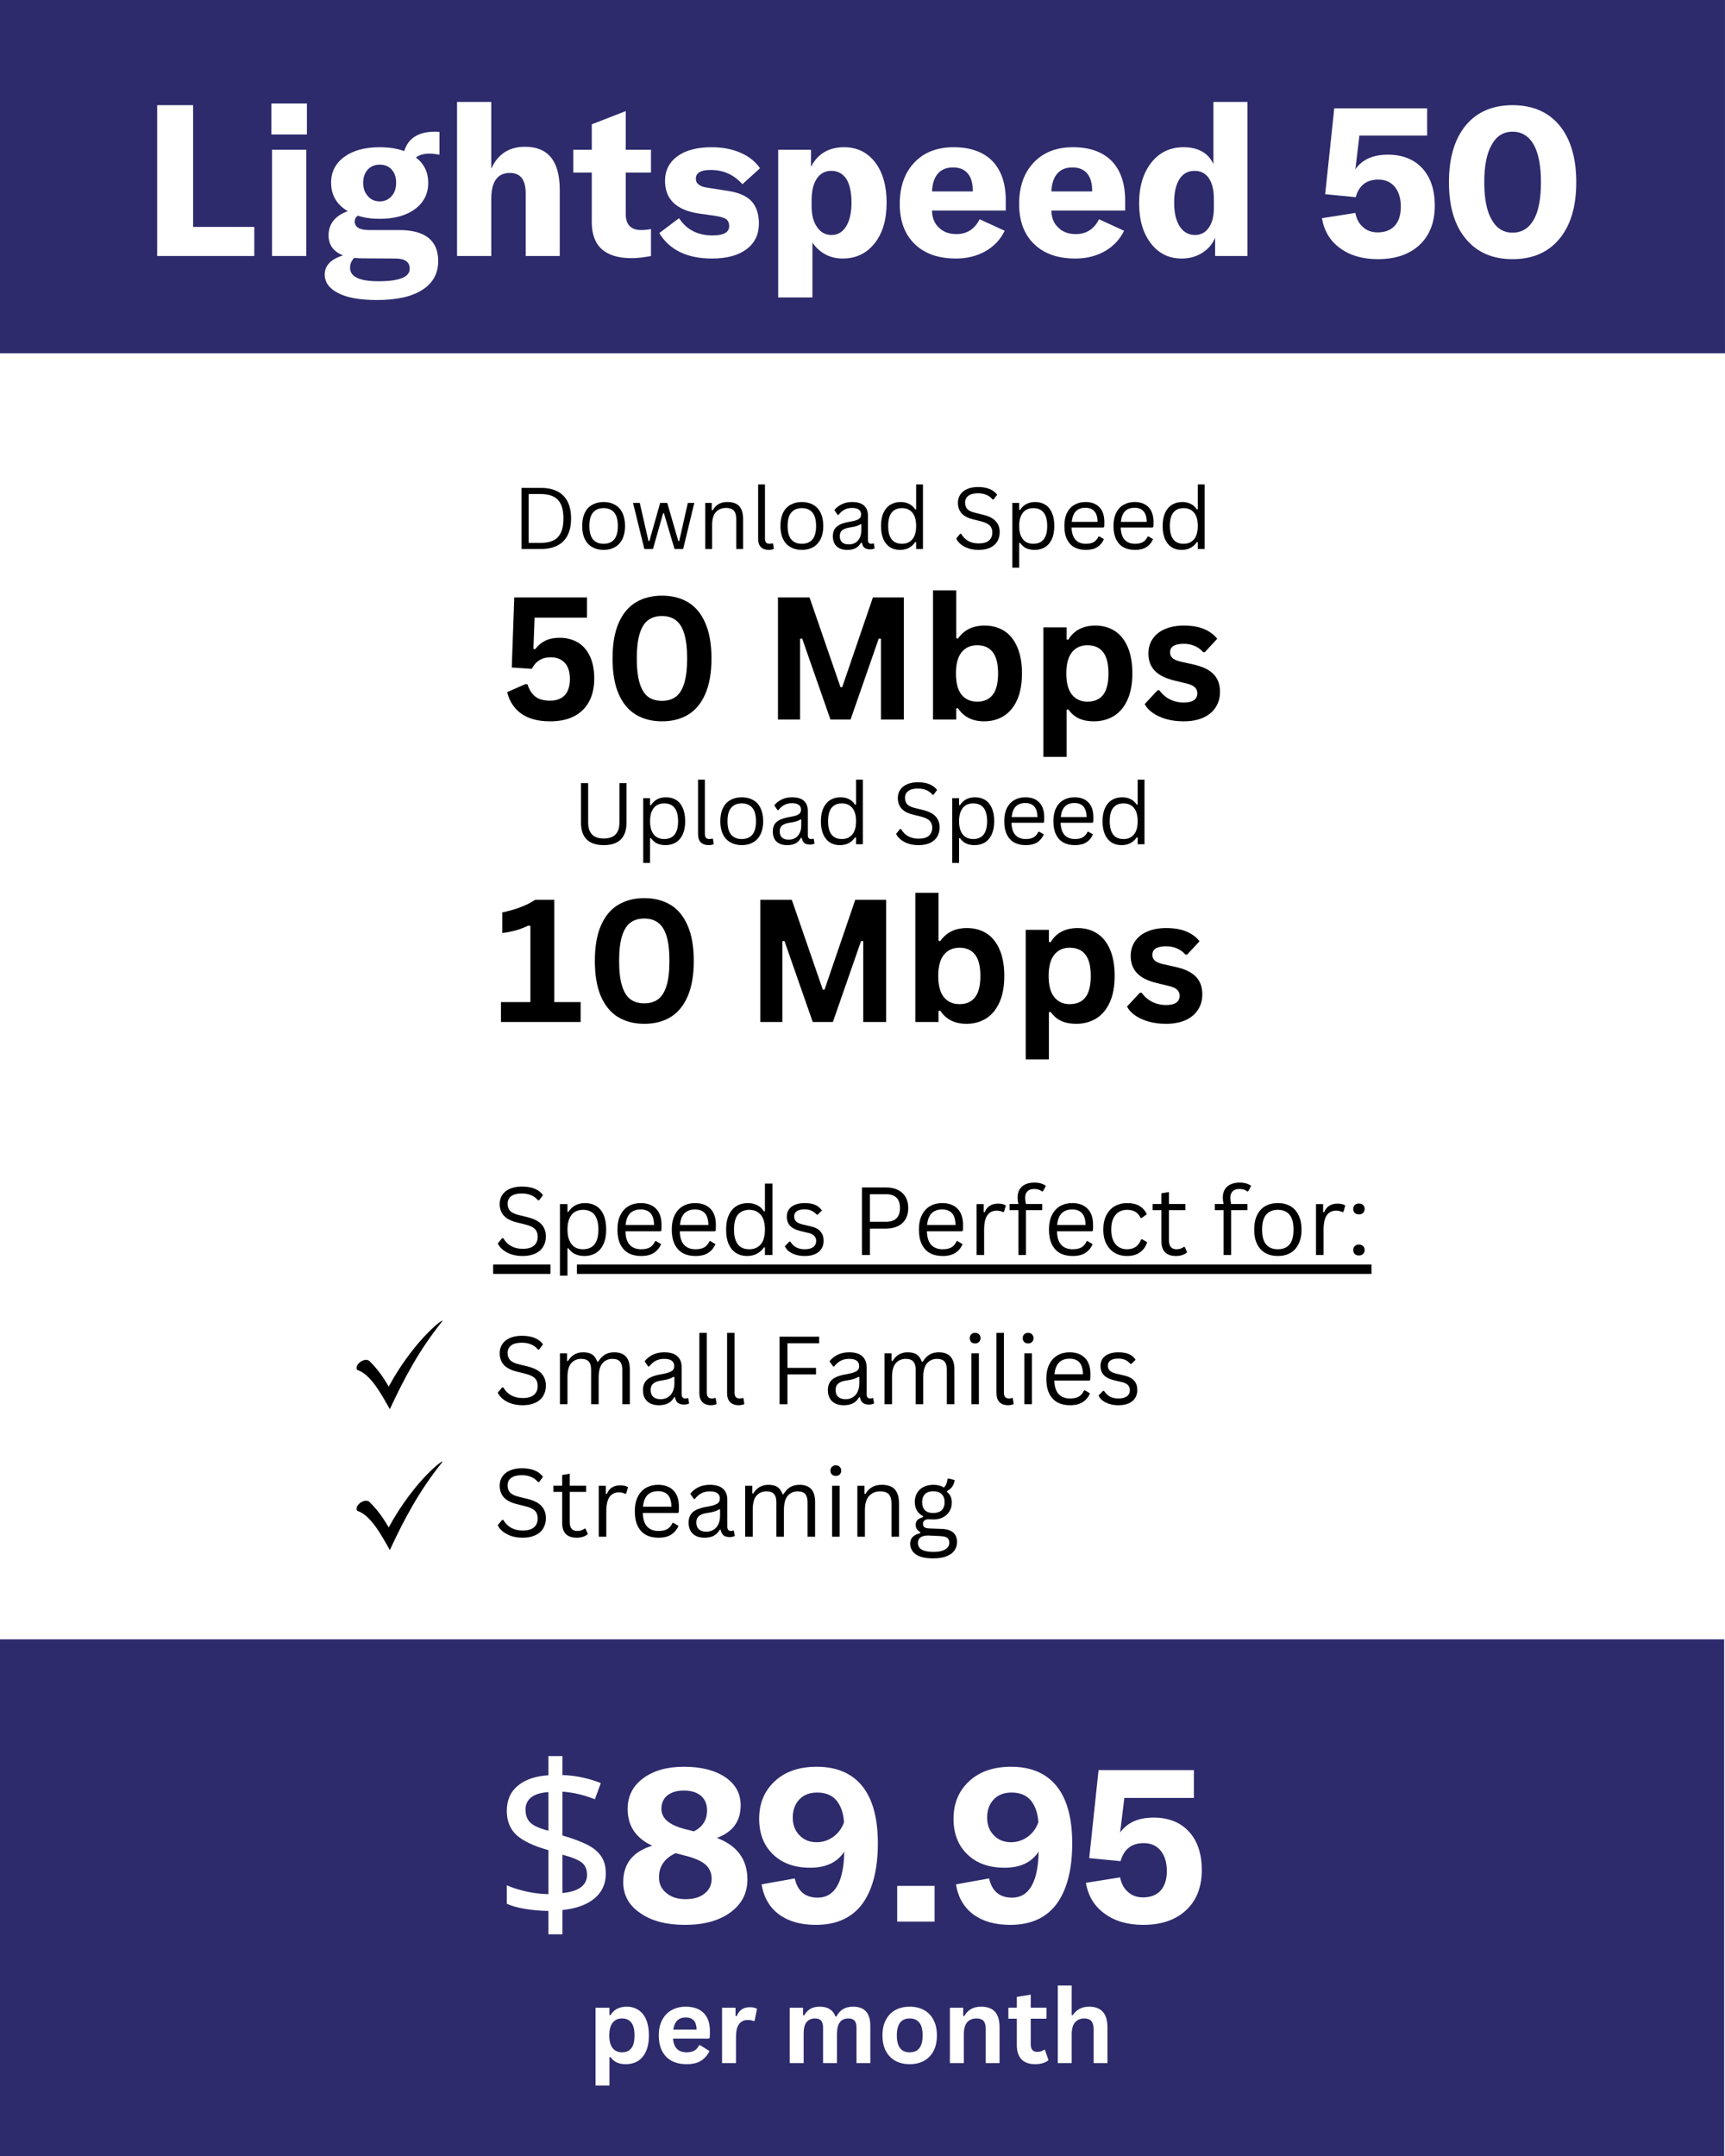 <svg xmlns="http://www.w3.org/2000/svg" xmlns:xlink="http://www.w3.org/1999/xlink" width="400" zoomAndPan="magnify" viewBox="0 0 300 375" height="500" preserveAspectRatio="xMidYMid meet" version="1.0"><defs><g/><clipPath id="ca0979ac51"><path d="M 0 0 L 300 0 L 300 61.438 L 0 61.438 Z M 0 0 " clip-rule="nonzero"/></clipPath><clipPath id="e696662fc0"><path d="M 0 285.137 L 300 285.137 L 300 375 L 0 375 Z M 0 285.137 " clip-rule="nonzero"/></clipPath><clipPath id="812e62a161"><path d="M 85 219 L 239 219 L 239 219.523 L 85 219.523 Z M 100.332 219.523 L 239 219.523 L 239 221.992 L 100.332 221.992 Z M 85 219.523 L 95.73 219.523 L 95.73 221.992 L 85 221.992 Z M 85 221.992 L 239 221.992 L 239 222 L 85 222 Z M 85 221.992 " clip-rule="nonzero"/></clipPath><clipPath id="9195546582"><path d="M 62 229 L 77 229 L 77 245.105 L 62 245.105 Z M 62 229 " clip-rule="nonzero"/></clipPath><clipPath id="f0c06380ef"><path d="M 62 254 L 77 254 L 77 269.605 L 62 269.605 Z M 62 254 " clip-rule="nonzero"/></clipPath></defs><rect x="-30" width="360" fill="#ffffff" y="-37.5" height="450" fill-opacity="1"/><rect x="-30" width="360" fill="#ffffff" y="-37.5" height="450" fill-opacity="1"/><g clip-path="url(#ca0979ac51)"><path fill="#2d2b6c" d="M 0 0 L 299.996 0 L 299.996 61.438 L 0 61.438 Z M 0 0 " fill-opacity="1" fill-rule="nonzero"/></g><g clip-path="url(#e696662fc0)"><path fill="#2d2b6c" d="M -0.984 285.137 L 299.852 285.137 L 299.852 375 L -0.984 375 Z M -0.984 285.137 " fill-opacity="1" fill-rule="nonzero"/></g><g fill="#ffffff" fill-opacity="1"><g transform="translate(85.783, 334.236)"><g><path d="M 9.594 2.203 L 9.594 -1.859 C 8.207 -1.879 6.852 -2 5.531 -2.219 C 4.219 -2.438 3.16 -2.734 2.359 -3.109 L 2.359 -6.328 C 3.211 -5.93 4.305 -5.578 5.641 -5.266 C 6.984 -4.961 8.301 -4.801 9.594 -4.781 L 9.594 -12.438 C 7.094 -13.125 5.258 -13.984 4.094 -15.016 C 2.938 -16.055 2.359 -17.473 2.359 -19.266 C 2.359 -21.141 3.008 -22.609 4.312 -23.672 C 5.613 -24.734 7.375 -25.328 9.594 -25.453 L 9.594 -28.797 L 12.031 -28.797 L 12.031 -25.5 C 13.363 -25.445 14.582 -25.289 15.688 -25.031 C 16.789 -24.781 17.797 -24.469 18.703 -24.094 L 17.672 -21.281 C 16.867 -21.613 15.977 -21.898 15 -22.141 C 14.031 -22.379 13.039 -22.535 12.031 -22.609 L 12.031 -14.984 C 13.695 -14.504 15.086 -13.992 16.203 -13.453 C 17.316 -12.91 18.156 -12.238 18.719 -11.438 C 19.289 -10.645 19.578 -9.613 19.578 -8.344 C 19.578 -6.57 18.914 -5.133 17.594 -4.031 C 16.281 -2.938 14.426 -2.266 12.031 -2.016 L 12.031 2.203 Z M 9.594 -15.812 L 9.594 -22.531 C 8.227 -22.438 7.223 -22.125 6.578 -21.594 C 5.93 -21.062 5.609 -20.375 5.609 -19.531 C 5.609 -18.52 5.895 -17.742 6.469 -17.203 C 7.039 -16.66 8.082 -16.195 9.594 -15.812 Z M 12.031 -4.969 C 13.52 -5.125 14.602 -5.473 15.281 -6.016 C 15.969 -6.555 16.312 -7.258 16.312 -8.125 C 16.312 -9.082 16.004 -9.801 15.391 -10.281 C 14.785 -10.758 13.664 -11.211 12.031 -11.641 Z M 12.031 -4.969 "/></g></g></g><g fill="#ffffff" fill-opacity="1"><g transform="translate(107.482, 334.236)"><g><path d="M 17.188 -14.562 C 20.727 -13.227 22.5 -10.816 22.5 -7.328 C 22.5 -4.941 21.508 -3.031 19.531 -1.594 C 17.562 -0.156 14.93 0.562 11.641 0.562 C 8.41 0.562 5.82 -0.117 3.875 -1.484 C 1.895 -2.816 0.906 -4.609 0.906 -6.859 C 0.906 -10.078 2.586 -12.191 5.953 -13.203 C 3.098 -14.516 1.672 -16.648 1.672 -19.609 C 1.672 -21.816 2.566 -23.586 4.359 -24.922 C 6.16 -26.266 8.523 -26.938 11.453 -26.938 C 14.461 -26.938 16.867 -26.328 18.672 -25.109 C 20.441 -23.898 21.328 -22.27 21.328 -20.219 C 21.328 -17.457 19.945 -15.57 17.188 -14.562 Z M 11.453 -22.797 C 10.242 -22.797 9.297 -22.52 8.609 -21.969 C 7.898 -21.406 7.547 -20.617 7.547 -19.609 C 7.547 -17.941 8.938 -16.766 11.719 -16.078 L 13.203 -15.703 C 14.723 -16.484 15.484 -17.695 15.484 -19.344 C 15.484 -20.438 15.129 -21.285 14.422 -21.891 C 13.711 -22.492 12.723 -22.797 11.453 -22.797 Z M 11.766 -3.906 C 13.148 -3.906 14.25 -4.234 15.062 -4.891 C 15.875 -5.523 16.281 -6.383 16.281 -7.469 C 16.281 -8.438 15.945 -9.234 15.281 -9.859 C 14.602 -10.473 13.531 -10.977 12.062 -11.375 L 10.016 -11.906 C 8.086 -11.02 7.125 -9.617 7.125 -7.703 C 7.125 -6.566 7.555 -5.656 8.422 -4.969 C 9.254 -4.258 10.367 -3.906 11.766 -3.906 Z M 11.766 -3.906 "/></g></g></g><g fill="#ffffff" fill-opacity="1"><g transform="translate(130.889, 334.236)"><g><path d="M 11.156 -26.938 C 14.613 -26.938 17.254 -25.812 19.078 -23.562 C 20.879 -21.312 21.781 -18 21.781 -13.625 C 21.781 -9.113 20.895 -5.625 19.125 -3.156 C 17.32 -0.676 14.613 0.562 11 0.562 C 8.375 0.562 6.238 -0.039 4.594 -1.25 C 2.945 -2.469 1.938 -4.211 1.562 -6.484 L 7.328 -7.516 C 7.828 -5.285 9.156 -4.172 11.312 -4.172 C 12.82 -4.172 13.969 -4.867 14.75 -6.266 C 15.508 -7.648 15.906 -9.617 15.938 -12.172 C 14.719 -10.305 12.742 -9.375 10.016 -9.375 C 7.305 -9.375 5.156 -10.145 3.562 -11.688 C 1.945 -13.227 1.141 -15.301 1.141 -17.906 C 1.141 -20.582 2.051 -22.758 3.875 -24.438 C 5.664 -26.102 8.094 -26.938 11.156 -26.938 Z M 11.156 -13.812 C 12.188 -13.812 13.145 -14.125 14.031 -14.75 C 14.895 -15.383 15.516 -16.223 15.891 -17.266 C 15.816 -18.773 15.398 -20.023 14.641 -21.016 C 13.859 -21.973 12.723 -22.453 11.234 -22.453 C 9.941 -22.453 8.914 -22.062 8.156 -21.281 C 7.375 -20.469 6.984 -19.406 6.984 -18.094 C 6.984 -16.832 7.375 -15.805 8.156 -15.016 C 8.914 -14.211 9.914 -13.812 11.156 -13.812 Z M 11.156 -13.812 "/></g></g></g><g fill="#ffffff" fill-opacity="1"><g transform="translate(153.878, 334.236)"><g><path d="M 8.656 -6.219 L 8.656 0 L 2.156 0 L 2.156 -6.219 Z M 8.656 -6.219 "/></g></g></g><g fill="#ffffff" fill-opacity="1"><g transform="translate(164.69, 334.236)"><g><path d="M 11.156 -26.938 C 14.613 -26.938 17.254 -25.812 19.078 -23.562 C 20.879 -21.312 21.781 -18 21.781 -13.625 C 21.781 -9.113 20.895 -5.625 19.125 -3.156 C 17.32 -0.676 14.613 0.562 11 0.562 C 8.375 0.562 6.238 -0.039 4.594 -1.25 C 2.945 -2.469 1.938 -4.211 1.562 -6.484 L 7.328 -7.516 C 7.828 -5.285 9.156 -4.172 11.312 -4.172 C 12.82 -4.172 13.969 -4.867 14.75 -6.266 C 15.508 -7.648 15.906 -9.617 15.938 -12.172 C 14.719 -10.305 12.742 -9.375 10.016 -9.375 C 7.305 -9.375 5.156 -10.145 3.562 -11.688 C 1.945 -13.227 1.141 -15.301 1.141 -17.906 C 1.141 -20.582 2.051 -22.758 3.875 -24.438 C 5.664 -26.102 8.094 -26.938 11.156 -26.938 Z M 11.156 -13.812 C 12.188 -13.812 13.145 -14.125 14.031 -14.75 C 14.895 -15.383 15.516 -16.223 15.891 -17.266 C 15.816 -18.773 15.398 -20.023 14.641 -21.016 C 13.859 -21.973 12.723 -22.453 11.234 -22.453 C 9.941 -22.453 8.914 -22.062 8.156 -21.281 C 7.375 -20.469 6.984 -19.406 6.984 -18.094 C 6.984 -16.832 7.375 -15.805 8.156 -15.016 C 8.914 -14.211 9.914 -13.812 11.156 -13.812 Z M 11.156 -13.812 "/></g></g></g><g fill="#ffffff" fill-opacity="1"><g transform="translate(187.679, 334.236)"><g><path d="M 11.156 0.562 C 8.426 0.562 6.176 -0.094 4.406 -1.406 C 2.633 -2.695 1.555 -4.477 1.172 -6.75 L 7.125 -7.703 C 7.332 -6.609 7.789 -5.758 8.5 -5.156 C 9.176 -4.531 10.047 -4.219 11.109 -4.219 C 12.43 -4.219 13.457 -4.617 14.188 -5.422 C 14.895 -6.234 15.25 -7.359 15.25 -8.797 C 15.25 -10.266 14.895 -11.441 14.188 -12.328 C 13.477 -13.211 12.492 -13.656 11.234 -13.656 C 9.129 -13.656 7.785 -12.609 7.203 -10.516 L 1.75 -11.047 L 3.375 -26.359 L 19.953 -26.359 L 19.953 -21.516 L 7.859 -21.516 L 7.125 -15.484 C 8.344 -17.223 10.281 -18.094 12.938 -18.094 C 15.539 -18.094 17.586 -17.285 19.078 -15.672 C 20.578 -14.047 21.328 -11.816 21.328 -8.984 C 21.328 -6.023 20.426 -3.703 18.625 -2.016 C 16.801 -0.297 14.312 0.562 11.156 0.562 Z M 11.156 0.562 "/></g></g></g><g fill="#ffffff" fill-opacity="1"><g transform="translate(102.181, 358.842)"><g><path d="M 1.391 3.906 L 1.391 -9.625 L 3.812 -9.625 L 3.812 -8.375 L 3.984 -8.328 C 4.273 -8.816 4.656 -9.188 5.125 -9.438 C 5.602 -9.688 6.164 -9.812 6.812 -9.812 C 7.582 -9.812 8.254 -9.625 8.828 -9.25 C 9.41 -8.883 9.863 -8.328 10.188 -7.578 C 10.508 -6.836 10.672 -5.914 10.672 -4.812 C 10.672 -3.707 10.5 -2.781 10.156 -2.031 C 9.82 -1.289 9.352 -0.734 8.75 -0.359 C 8.145 0.004 7.445 0.188 6.656 0.188 C 6.051 0.188 5.531 0.086 5.094 -0.109 C 4.656 -0.316 4.285 -0.633 3.984 -1.062 L 3.812 -1.016 L 3.812 3.906 Z M 5.984 -1.875 C 6.703 -1.875 7.242 -2.109 7.609 -2.578 C 7.984 -3.047 8.172 -3.789 8.172 -4.812 C 8.172 -5.832 7.984 -6.578 7.609 -7.047 C 7.242 -7.523 6.703 -7.766 5.984 -7.766 C 5.305 -7.766 4.77 -7.52 4.375 -7.031 C 3.977 -6.539 3.781 -5.801 3.781 -4.812 C 3.781 -3.82 3.977 -3.082 4.375 -2.594 C 4.77 -2.113 5.305 -1.875 5.984 -1.875 Z M 5.984 -1.875 "/></g></g><g transform="translate(113.715, 358.842)"><g><path d="M 9.516 -4.266 L 3.328 -4.266 C 3.398 -3.43 3.641 -2.82 4.047 -2.438 C 4.453 -2.062 5.004 -1.875 5.703 -1.875 C 6.254 -1.875 6.703 -1.973 7.047 -2.172 C 7.391 -2.379 7.664 -2.691 7.875 -3.109 L 8.062 -3.109 L 9.672 -2.094 C 9.359 -1.414 8.883 -0.863 8.25 -0.438 C 7.613 -0.02 6.766 0.188 5.703 0.188 C 4.711 0.188 3.852 0 3.125 -0.375 C 2.406 -0.758 1.848 -1.32 1.453 -2.062 C 1.055 -2.812 0.859 -3.727 0.859 -4.812 C 0.859 -5.906 1.066 -6.828 1.484 -7.578 C 1.898 -8.328 2.457 -8.883 3.156 -9.25 C 3.863 -9.625 4.656 -9.812 5.531 -9.812 C 6.895 -9.812 7.938 -9.445 8.656 -8.719 C 9.383 -8 9.75 -6.941 9.75 -5.547 C 9.75 -5.047 9.734 -4.656 9.703 -4.375 Z M 7.438 -5.828 C 7.414 -6.566 7.242 -7.102 6.922 -7.438 C 6.609 -7.77 6.145 -7.938 5.531 -7.938 C 4.312 -7.938 3.594 -7.234 3.375 -5.828 Z M 7.438 -5.828 "/></g></g><g transform="translate(124.184, 358.842)"><g><path d="M 1.391 0 L 1.391 -9.625 L 3.734 -9.625 L 3.734 -8.203 L 3.922 -8.156 C 4.148 -8.695 4.453 -9.094 4.828 -9.344 C 5.211 -9.594 5.676 -9.719 6.219 -9.719 C 6.758 -9.719 7.176 -9.625 7.469 -9.438 L 7.047 -7.344 L 6.875 -7.312 C 6.719 -7.375 6.566 -7.422 6.422 -7.453 C 6.273 -7.484 6.094 -7.5 5.875 -7.5 C 5.207 -7.5 4.695 -7.258 4.344 -6.781 C 3.988 -6.312 3.812 -5.551 3.812 -4.5 L 3.812 0 Z M 1.391 0 "/></g></g><g transform="translate(131.737, 358.842)"><g/></g><g transform="translate(135.954, 358.842)"><g><path d="M 1.391 0 L 1.391 -9.625 L 3.703 -9.625 L 3.703 -8.328 L 3.891 -8.297 C 4.203 -8.816 4.566 -9.195 4.984 -9.438 C 5.41 -9.688 5.953 -9.812 6.609 -9.812 C 7.336 -9.812 7.922 -9.664 8.359 -9.375 C 8.805 -9.094 9.133 -8.672 9.344 -8.109 L 9.516 -8.109 C 9.816 -8.691 10.203 -9.117 10.672 -9.391 C 11.141 -9.672 11.723 -9.812 12.422 -9.812 C 14.41 -9.812 15.406 -8.695 15.406 -6.469 L 15.406 0 L 13 0 L 13 -6.172 C 13 -6.734 12.883 -7.141 12.656 -7.391 C 12.438 -7.641 12.082 -7.766 11.594 -7.766 C 10.27 -7.766 9.609 -6.879 9.609 -5.109 L 9.609 0 L 7.188 0 L 7.188 -6.172 C 7.188 -6.734 7.07 -7.141 6.844 -7.391 C 6.625 -7.641 6.27 -7.766 5.781 -7.766 C 5.164 -7.766 4.68 -7.555 4.328 -7.141 C 3.984 -6.723 3.812 -6.062 3.812 -5.156 L 3.812 0 Z M 1.391 0 "/></g></g><g transform="translate(152.613, 358.842)"><g><path d="M 5.594 0.188 C 4.656 0.188 3.828 -0.004 3.109 -0.391 C 2.398 -0.785 1.848 -1.352 1.453 -2.094 C 1.055 -2.844 0.859 -3.75 0.859 -4.812 C 0.859 -5.863 1.055 -6.766 1.453 -7.516 C 1.848 -8.273 2.398 -8.848 3.109 -9.234 C 3.828 -9.617 4.656 -9.812 5.594 -9.812 C 6.539 -9.812 7.367 -9.617 8.078 -9.234 C 8.785 -8.848 9.336 -8.273 9.734 -7.516 C 10.129 -6.766 10.328 -5.863 10.328 -4.812 C 10.328 -3.75 10.129 -2.844 9.734 -2.094 C 9.336 -1.352 8.785 -0.785 8.078 -0.391 C 7.367 -0.004 6.539 0.188 5.594 0.188 Z M 5.594 -1.875 C 7.094 -1.875 7.844 -2.852 7.844 -4.812 C 7.844 -5.832 7.648 -6.578 7.266 -7.047 C 6.879 -7.523 6.32 -7.766 5.594 -7.766 C 4.102 -7.766 3.359 -6.781 3.359 -4.812 C 3.359 -2.852 4.102 -1.875 5.594 -1.875 Z M 5.594 -1.875 "/></g></g><g transform="translate(163.807, 358.842)"><g><path d="M 1.391 0 L 1.391 -9.625 L 3.703 -9.625 L 3.703 -8.219 L 3.891 -8.172 C 4.492 -9.266 5.469 -9.812 6.812 -9.812 C 7.914 -9.812 8.727 -9.508 9.25 -8.906 C 9.77 -8.301 10.031 -7.422 10.031 -6.266 L 10.031 0 L 7.625 0 L 7.625 -5.969 C 7.625 -6.602 7.492 -7.062 7.234 -7.344 C 6.973 -7.625 6.562 -7.766 6 -7.766 C 5.312 -7.766 4.773 -7.539 4.391 -7.094 C 4.004 -6.645 3.812 -5.941 3.812 -4.984 L 3.812 0 Z M 1.391 0 "/></g></g><g transform="translate(175.087, 358.842)"><g><path d="M 6.641 -2.297 L 7.266 -0.5 C 7.004 -0.289 6.676 -0.125 6.281 0 C 5.883 0.125 5.438 0.188 4.938 0.188 C 3.895 0.188 3.102 -0.094 2.562 -0.656 C 2.02 -1.227 1.75 -2.055 1.75 -3.141 L 1.75 -7.719 L 0.281 -7.719 L 0.281 -9.641 L 1.75 -9.641 L 1.75 -11.516 L 4.172 -11.906 L 4.172 -9.641 L 6.906 -9.641 L 6.906 -7.719 L 4.172 -7.719 L 4.172 -3.312 C 4.172 -2.832 4.27 -2.484 4.469 -2.266 C 4.664 -2.055 4.953 -1.953 5.328 -1.953 C 5.766 -1.953 6.141 -2.066 6.453 -2.297 Z M 6.641 -2.297 "/></g></g><g transform="translate(182.57, 358.842)"><g><path d="M 1.391 0 L 1.391 -13.5 L 3.812 -13.5 L 3.812 -8.375 L 3.984 -8.328 C 4.305 -8.805 4.695 -9.172 5.156 -9.422 C 5.625 -9.68 6.188 -9.812 6.844 -9.812 C 8.969 -9.812 10.031 -8.609 10.031 -6.203 L 10.031 0 L 7.625 0 L 7.625 -5.891 C 7.625 -6.547 7.488 -7.02 7.219 -7.312 C 6.957 -7.613 6.551 -7.766 6 -7.766 C 5.332 -7.766 4.801 -7.539 4.406 -7.094 C 4.008 -6.645 3.812 -5.941 3.812 -4.984 L 3.812 0 Z M 1.391 0 "/></g></g></g><g fill="#ffffff" fill-opacity="1"><g transform="translate(24.599, 44.529)"><g><path d="M 2.734 0 L 2.734 -26.234 L 8.984 -26.234 L 8.984 -5.062 L 19.625 -5.062 L 19.625 0 Z M 2.734 0 "/></g></g></g><g fill="#ffffff" fill-opacity="1"><g transform="translate(44.842, 44.529)"><g><path d="M 2.359 -21.141 L 2.359 -26.531 L 8.531 -26.531 L 8.531 -21.141 Z M 2.469 0 L 2.469 -18.484 L 8.422 -18.484 L 8.422 0 Z M 2.469 0 "/></g></g></g><g fill="#ffffff" fill-opacity="1"><g transform="translate(55.739, 44.529)"><g><path d="M 20.688 -17.625 C 20 -17.75 19.438 -17.812 19 -17.812 C 17.988 -17.812 17.188 -17.586 16.594 -17.141 C 18.02 -16.035 18.734 -14.57 18.734 -12.75 C 18.734 -10.852 17.984 -9.336 16.484 -8.203 C 14.953 -7.047 12.895 -6.469 10.312 -6.469 C 8.883 -6.469 7.613 -6.648 6.5 -7.016 C 6.133 -6.773 5.953 -6.441 5.953 -6.016 C 5.953 -5.016 6.801 -4.516 8.5 -4.516 L 13.672 -4.516 C 18.203 -4.516 20.469 -2.711 20.469 0.891 C 20.469 3.035 19.555 4.695 17.734 5.875 C 15.891 7.062 13.254 7.656 9.828 7.656 C 6.848 7.656 4.594 7.25 3.062 6.438 C 1.508 5.645 0.734 4.57 0.734 3.219 C 0.734 1.664 1.797 0.555 3.922 -0.109 C 2.242 -0.773 1.406 -1.93 1.406 -3.578 C 1.406 -5.578 2.516 -6.984 4.734 -7.797 C 2.805 -8.953 1.844 -10.602 1.844 -12.75 C 1.844 -14.625 2.609 -16.125 4.141 -17.25 C 5.672 -18.363 7.727 -18.922 10.312 -18.922 C 11.914 -18.922 13.332 -18.695 14.562 -18.25 C 15.25 -20.5 17.035 -21.625 19.922 -21.625 C 20.234 -21.625 20.488 -21.609 20.688 -21.578 Z M 10.312 -9.5 C 11.145 -9.5 11.832 -9.805 12.375 -10.422 C 12.895 -11.016 13.156 -11.789 13.156 -12.75 C 13.156 -13.688 12.895 -14.453 12.375 -15.047 C 11.863 -15.609 11.176 -15.891 10.312 -15.891 C 9.445 -15.891 8.754 -15.609 8.234 -15.047 C 7.691 -14.453 7.422 -13.688 7.422 -12.75 C 7.422 -11.789 7.691 -11.016 8.234 -10.422 C 8.754 -9.805 9.445 -9.5 10.312 -9.5 Z M 13.047 0.438 L 7.203 0.406 C 6.859 0.406 6.414 0.379 5.875 0.328 C 5.383 0.797 5.141 1.375 5.141 2.062 C 5.141 3.613 6.789 4.391 10.094 4.391 C 13.707 4.391 15.516 3.664 15.516 2.219 C 15.516 1.031 14.691 0.438 13.047 0.438 Z M 13.047 0.438 "/></g></g></g><g fill="#ffffff" fill-opacity="1"><g transform="translate(76.831, 44.529)"><g><path d="M 2.656 0 L 2.656 -26.797 L 8.609 -26.797 L 8.609 -15.188 C 9.742 -17.727 11.703 -19 14.484 -19 C 18.504 -19 20.516 -16.5 20.516 -11.5 L 20.516 0 L 14.594 0 L 14.594 -10.906 C 14.594 -13.27 13.68 -14.453 11.859 -14.453 C 9.691 -14.453 8.609 -12.945 8.609 -9.938 L 8.609 0 Z M 2.656 0 "/></g></g></g><g fill="#ffffff" fill-opacity="1"><g transform="translate(99.512, 44.529)"><g><path d="M 0.188 -14.516 L 0.188 -18.484 L 3.406 -18.484 L 3.406 -22.906 L 9.312 -25.203 L 9.312 -18.484 L 13.703 -18.484 L 13.703 -14.516 L 9.312 -14.516 L 9.312 -7.312 C 9.312 -5.445 10.211 -4.516 12.016 -4.516 C 12.523 -4.516 13.086 -4.57 13.703 -4.688 L 13.703 0 C 12.398 0.25 11.281 0.375 10.344 0.375 C 5.719 0.375 3.406 -1.719 3.406 -5.906 L 3.406 -14.516 Z M 0.188 -14.516 "/></g></g></g><g fill="#ffffff" fill-opacity="1"><g transform="translate(114.14, 44.529)"><g><path d="M 9.688 0.438 C 5.375 0.438 2.316 -1.035 0.516 -3.984 L 3.953 -6.578 C 5.254 -4.578 7.203 -3.578 9.797 -3.578 C 11.711 -3.578 12.672 -4.117 12.672 -5.203 C 12.672 -5.742 12.488 -6.156 12.125 -6.438 C 11.75 -6.676 11.055 -6.867 10.047 -7.016 L 7.391 -7.391 C 3.473 -7.984 1.516 -9.879 1.516 -13.078 C 1.516 -14.879 2.242 -16.312 3.703 -17.375 C 5.129 -18.406 7.109 -18.922 9.641 -18.922 C 11.516 -18.922 13.191 -18.598 14.672 -17.953 C 16.148 -17.297 17.27 -16.398 18.031 -15.266 L 14.969 -12.484 C 13.508 -14.141 11.672 -14.969 9.453 -14.969 C 7.734 -14.969 6.875 -14.461 6.875 -13.453 C 6.875 -13.004 7.047 -12.66 7.391 -12.422 C 7.711 -12.148 8.266 -11.961 9.047 -11.859 L 12.344 -11.344 C 14.258 -11.07 15.664 -10.469 16.562 -9.531 C 17.414 -8.57 17.844 -7.281 17.844 -5.656 C 17.844 -3.758 17.129 -2.27 15.703 -1.188 C 14.254 -0.102 12.25 0.438 9.688 0.438 Z M 9.688 0.438 "/></g></g></g><g fill="#ffffff" fill-opacity="1"><g transform="translate(132.868, 44.529)"><g><path d="M 2.469 7.203 L 2.469 -18.484 L 8.172 -18.484 L 8.172 -15.516 C 9.348 -17.785 11.27 -18.922 13.938 -18.922 C 16.176 -18.922 17.973 -18.047 19.328 -16.297 C 20.66 -14.547 21.328 -12.207 21.328 -9.281 C 21.328 -6.32 20.633 -3.969 19.25 -2.219 C 17.844 -0.445 15.992 0.438 13.703 0.438 C 11.492 0.438 9.734 -0.484 8.422 -2.328 L 8.422 7.203 Z M 11.75 -3.656 C 12.832 -3.656 13.68 -4.16 14.297 -5.172 C 14.91 -6.18 15.219 -7.551 15.219 -9.281 C 15.219 -11.051 14.926 -12.414 14.344 -13.375 C 13.719 -14.332 12.844 -14.812 11.719 -14.812 C 10.633 -14.812 9.797 -14.367 9.203 -13.484 C 8.586 -12.598 8.281 -11.332 8.281 -9.688 L 8.281 -8.641 C 8.281 -7.117 8.598 -5.914 9.234 -5.031 C 9.848 -4.113 10.688 -3.656 11.75 -3.656 Z M 11.75 -3.656 "/></g></g></g><g fill="#ffffff" fill-opacity="1"><g transform="translate(155.401, 44.529)"><g><path d="M 19.516 -9.688 L 19.516 -7.906 L 6.688 -7.906 C 6.707 -6.645 7.113 -5.648 7.906 -4.922 C 8.664 -4.18 9.676 -3.812 10.938 -3.812 C 12.758 -3.812 14.102 -4.672 14.969 -6.391 L 19.328 -4.391 C 18.586 -2.867 17.477 -1.688 16 -0.844 C 14.5 0.008 12.785 0.438 10.859 0.438 C 7.805 0.438 5.422 -0.395 3.703 -2.062 C 1.953 -3.738 1.078 -6.066 1.078 -9.047 C 1.078 -12.078 1.926 -14.484 3.625 -16.266 C 5.301 -18.035 7.578 -18.922 10.453 -18.922 C 13.359 -18.922 15.602 -18.117 17.188 -16.516 C 18.738 -14.891 19.516 -12.613 19.516 -9.688 Z M 13.781 -11.234 L 13.781 -11.375 C 13.781 -12.688 13.484 -13.688 12.891 -14.375 C 12.305 -15.062 11.457 -15.406 10.344 -15.406 C 9.207 -15.406 8.332 -15.051 7.719 -14.344 C 7.082 -13.602 6.738 -12.566 6.688 -11.234 Z M 13.781 -11.234 "/></g></g></g><g fill="#ffffff" fill-opacity="1"><g transform="translate(176.161, 44.529)"><g><path d="M 19.516 -9.688 L 19.516 -7.906 L 6.688 -7.906 C 6.707 -6.645 7.113 -5.648 7.906 -4.922 C 8.664 -4.18 9.676 -3.812 10.938 -3.812 C 12.758 -3.812 14.102 -4.672 14.969 -6.391 L 19.328 -4.391 C 18.586 -2.867 17.477 -1.688 16 -0.844 C 14.5 0.008 12.785 0.438 10.859 0.438 C 7.805 0.438 5.422 -0.395 3.703 -2.062 C 1.953 -3.738 1.078 -6.066 1.078 -9.047 C 1.078 -12.078 1.926 -14.484 3.625 -16.266 C 5.301 -18.035 7.578 -18.922 10.453 -18.922 C 13.359 -18.922 15.602 -18.117 17.188 -16.516 C 18.738 -14.891 19.516 -12.613 19.516 -9.688 Z M 13.781 -11.234 L 13.781 -11.375 C 13.781 -12.688 13.484 -13.688 12.891 -14.375 C 12.305 -15.062 11.457 -15.406 10.344 -15.406 C 9.207 -15.406 8.332 -15.051 7.719 -14.344 C 7.082 -13.602 6.738 -12.566 6.688 -11.234 Z M 13.781 -11.234 "/></g></g></g><g fill="#ffffff" fill-opacity="1"><g transform="translate(196.92, 44.529)"><g><path d="M 8.578 0.438 C 6.359 0.438 4.57 -0.445 3.219 -2.219 C 1.863 -3.969 1.188 -6.285 1.188 -9.172 C 1.188 -12.098 1.898 -14.461 3.328 -16.266 C 4.734 -18.035 6.594 -18.922 8.906 -18.922 C 11.445 -18.922 13.18 -17.945 14.109 -16 L 14.109 -26.797 L 20.031 -26.797 L 20.031 0 L 14.406 0 L 14.406 -3.172 C 13.938 -2.066 13.188 -1.191 12.156 -0.547 C 11.125 0.109 9.93 0.438 8.578 0.438 Z M 10.906 -3.656 C 11.914 -3.656 12.711 -4.078 13.297 -4.922 C 13.891 -5.754 14.188 -6.895 14.188 -8.344 L 14.188 -9.938 C 14.188 -11.488 13.891 -12.695 13.297 -13.562 C 12.711 -14.395 11.891 -14.812 10.828 -14.812 C 9.691 -14.812 8.816 -14.332 8.203 -13.375 C 7.586 -12.414 7.281 -11.051 7.281 -9.281 C 7.281 -7.531 7.598 -6.16 8.234 -5.172 C 8.879 -4.16 9.77 -3.656 10.906 -3.656 Z M 10.906 -3.656 "/></g></g></g><g fill="#ffffff" fill-opacity="1"><g transform="translate(219.638, 44.529)"><g/></g></g><g fill="#ffffff" fill-opacity="1"><g transform="translate(228.762, 44.529)"><g><path d="M 10.859 0.547 C 8.203 0.547 6.008 -0.094 4.281 -1.375 C 2.562 -2.625 1.516 -4.359 1.141 -6.578 L 6.953 -7.5 C 7.148 -6.438 7.594 -5.613 8.281 -5.031 C 8.945 -4.414 9.797 -4.109 10.828 -4.109 C 12.109 -4.109 13.109 -4.5 13.828 -5.281 C 14.516 -6.07 14.859 -7.172 14.859 -8.578 C 14.859 -10.004 14.516 -11.148 13.828 -12.016 C 13.129 -12.867 12.164 -13.297 10.938 -13.297 C 8.895 -13.297 7.586 -12.273 7.016 -10.234 L 1.703 -10.75 L 3.281 -25.688 L 19.438 -25.688 L 19.438 -20.953 L 7.656 -20.953 L 6.953 -15.078 C 8.129 -16.773 10.008 -17.625 12.594 -17.625 C 15.133 -17.625 17.133 -16.836 18.594 -15.266 C 20.039 -13.68 20.766 -11.516 20.766 -8.766 C 20.766 -5.879 19.891 -3.609 18.141 -1.953 C 16.367 -0.285 13.941 0.547 10.859 0.547 Z M 10.859 0.547 "/></g></g></g><g fill="#ffffff" fill-opacity="1"><g transform="translate(250.741, 44.529)"><g><path d="M 12.312 0.547 C 8.832 0.547 6.117 -0.633 4.172 -3 C 2.223 -5.332 1.25 -8.609 1.25 -12.828 C 1.25 -17.055 2.223 -20.352 4.172 -22.719 C 6.117 -25.062 8.832 -26.234 12.312 -26.234 C 15.801 -26.234 18.52 -25.062 20.469 -22.719 C 22.414 -20.352 23.391 -17.055 23.391 -12.828 C 23.391 -8.609 22.414 -5.332 20.469 -3 C 18.52 -0.633 15.801 0.547 12.312 0.547 Z M 12.312 -4.062 C 13.906 -4.062 15.133 -4.812 16 -6.312 C 16.832 -7.789 17.25 -9.961 17.25 -12.828 C 17.25 -15.68 16.832 -17.859 16 -19.359 C 15.133 -20.867 13.906 -21.625 12.312 -21.625 C 10.727 -21.625 9.52 -20.867 8.688 -19.359 C 7.82 -17.859 7.391 -15.68 7.391 -12.828 C 7.391 -9.961 7.82 -7.789 8.688 -6.312 C 9.52 -4.812 10.727 -4.062 12.312 -4.062 Z M 12.312 -4.062 "/></g></g></g><g fill="#000000" fill-opacity="1"><g transform="translate(89.082, 95.489)"><g><path d="M 5.047 -10.625 C 6.117 -10.625 7.039 -10.43 7.812 -10.047 C 8.594 -9.66 9.191 -9.07 9.609 -8.281 C 10.023 -7.5 10.234 -6.508 10.234 -5.312 C 10.234 -4.125 10.023 -3.133 9.609 -2.344 C 9.191 -1.551 8.594 -0.961 7.812 -0.578 C 7.039 -0.191 6.117 0 5.047 0 L 1.609 0 L 1.609 -10.625 Z M 4.922 -1.062 C 5.805 -1.062 6.539 -1.195 7.125 -1.469 C 7.707 -1.75 8.148 -2.203 8.453 -2.828 C 8.754 -3.453 8.906 -4.281 8.906 -5.312 C 8.906 -6.352 8.754 -7.18 8.453 -7.797 C 8.148 -8.422 7.707 -8.867 7.125 -9.141 C 6.539 -9.422 5.805 -9.562 4.922 -9.562 L 2.859 -9.562 L 2.859 -1.062 Z M 4.922 -1.062 "/></g></g></g><g fill="#000000" fill-opacity="1"><g transform="translate(100.375, 95.489)"><g><path d="M 4.609 0.156 C 3.848 0.156 3.188 -0.004 2.625 -0.328 C 2.062 -0.648 1.629 -1.117 1.328 -1.734 C 1.023 -2.359 0.875 -3.113 0.875 -4 C 0.875 -4.895 1.023 -5.656 1.328 -6.281 C 1.629 -6.906 2.062 -7.375 2.625 -7.688 C 3.188 -8.008 3.848 -8.172 4.609 -8.172 C 5.359 -8.172 6.016 -8.008 6.578 -7.688 C 7.141 -7.375 7.57 -6.906 7.875 -6.281 C 8.176 -5.656 8.328 -4.895 8.328 -4 C 8.328 -3.113 8.176 -2.359 7.875 -1.734 C 7.57 -1.117 7.141 -0.648 6.578 -0.328 C 6.016 -0.004 5.359 0.156 4.609 0.156 Z M 4.609 -0.906 C 5.398 -0.906 6.008 -1.156 6.438 -1.656 C 6.863 -2.164 7.078 -2.945 7.078 -4 C 7.078 -5.062 6.863 -5.844 6.438 -6.344 C 6.008 -6.852 5.398 -7.109 4.609 -7.109 C 3.805 -7.109 3.191 -6.852 2.766 -6.344 C 2.336 -5.844 2.125 -5.062 2.125 -4 C 2.125 -2.945 2.336 -2.164 2.766 -1.656 C 3.191 -1.156 3.805 -0.906 4.609 -0.906 Z M 4.609 -0.906 "/></g></g></g><g fill="#000000" fill-opacity="1"><g transform="translate(109.576, 95.489)"><g><path d="M 3.984 0 L 2.484 0 L 0.516 -8.016 L 1.688 -8.016 L 3.203 -1.375 L 3.359 -1.375 L 5.234 -8.016 L 6.469 -8.016 L 8.391 -1.375 L 8.547 -1.375 L 10.047 -8.016 L 11.172 -8.016 L 9.234 0 L 7.734 0 L 5.891 -6.219 L 5.75 -6.219 Z M 3.984 0 "/></g></g></g><g fill="#000000" fill-opacity="1"><g transform="translate(121.262, 95.489)"><g><path d="M 1.391 0 L 1.391 -8.016 L 2.516 -8.016 L 2.516 -6.766 L 2.672 -6.719 C 2.941 -7.195 3.281 -7.555 3.688 -7.797 C 4.102 -8.047 4.613 -8.172 5.219 -8.172 C 6.176 -8.172 6.875 -7.926 7.312 -7.438 C 7.75 -6.945 7.969 -6.188 7.969 -5.156 L 7.969 0 L 6.781 0 L 6.781 -5.141 C 6.781 -5.617 6.719 -6.004 6.594 -6.297 C 6.469 -6.586 6.273 -6.801 6.016 -6.938 C 5.754 -7.07 5.414 -7.141 5 -7.141 C 4.27 -7.141 3.68 -6.898 3.234 -6.422 C 2.797 -5.941 2.578 -5.172 2.578 -4.109 L 2.578 0 Z M 1.391 0 "/></g></g></g><g fill="#000000" fill-opacity="1"><g transform="translate(130.491, 95.489)"><g><path d="M 3.188 0.156 C 2.625 0.156 2.176 -0.004 1.844 -0.328 C 1.52 -0.648 1.359 -1.133 1.359 -1.781 L 1.359 -11.234 L 2.547 -11.234 L 2.547 -1.859 C 2.547 -1.523 2.609 -1.281 2.734 -1.125 C 2.867 -0.977 3.07 -0.906 3.344 -0.906 C 3.508 -0.906 3.676 -0.93 3.844 -0.984 L 3.953 -0.953 L 4.094 -0.031 C 4 0.031 3.867 0.078 3.703 0.109 C 3.547 0.141 3.375 0.156 3.188 0.156 Z M 3.188 0.156 "/></g></g></g><g fill="#000000" fill-opacity="1"><g transform="translate(134.851, 95.489)"><g><path d="M 4.609 0.156 C 3.848 0.156 3.188 -0.004 2.625 -0.328 C 2.062 -0.648 1.629 -1.117 1.328 -1.734 C 1.023 -2.359 0.875 -3.113 0.875 -4 C 0.875 -4.895 1.023 -5.656 1.328 -6.281 C 1.629 -6.906 2.062 -7.375 2.625 -7.688 C 3.188 -8.008 3.848 -8.172 4.609 -8.172 C 5.359 -8.172 6.016 -8.008 6.578 -7.688 C 7.141 -7.375 7.57 -6.906 7.875 -6.281 C 8.176 -5.656 8.328 -4.895 8.328 -4 C 8.328 -3.113 8.176 -2.359 7.875 -1.734 C 7.57 -1.117 7.141 -0.648 6.578 -0.328 C 6.016 -0.004 5.359 0.156 4.609 0.156 Z M 4.609 -0.906 C 5.398 -0.906 6.008 -1.156 6.438 -1.656 C 6.863 -2.164 7.078 -2.945 7.078 -4 C 7.078 -5.062 6.863 -5.844 6.438 -6.344 C 6.008 -6.852 5.398 -7.109 4.609 -7.109 C 3.805 -7.109 3.191 -6.852 2.766 -6.344 C 2.336 -5.844 2.125 -5.062 2.125 -4 C 2.125 -2.945 2.336 -2.164 2.766 -1.656 C 3.191 -1.156 3.805 -0.906 4.609 -0.906 Z M 4.609 -0.906 "/></g></g></g><g fill="#000000" fill-opacity="1"><g transform="translate(144.052, 95.489)"><g><path d="M 3.312 0.156 C 2.52 0.156 1.898 -0.047 1.453 -0.453 C 1.016 -0.867 0.797 -1.461 0.797 -2.234 C 0.797 -2.703 0.891 -3.098 1.078 -3.422 C 1.273 -3.754 1.582 -4.023 2 -4.234 C 2.414 -4.441 2.953 -4.602 3.609 -4.719 C 4.191 -4.812 4.633 -4.914 4.938 -5.031 C 5.238 -5.156 5.441 -5.289 5.547 -5.438 C 5.648 -5.594 5.703 -5.785 5.703 -6.016 C 5.703 -6.379 5.578 -6.656 5.328 -6.844 C 5.078 -7.039 4.676 -7.141 4.125 -7.141 C 3.613 -7.141 3.172 -7.035 2.797 -6.828 C 2.422 -6.629 2.082 -6.332 1.781 -5.938 L 1.625 -5.938 L 1.047 -6.766 C 1.391 -7.191 1.82 -7.531 2.344 -7.781 C 2.863 -8.039 3.457 -8.172 4.125 -8.172 C 5.07 -8.172 5.77 -7.961 6.219 -7.547 C 6.664 -7.129 6.891 -6.555 6.891 -5.828 L 6.891 -1.578 C 6.891 -1.129 7.078 -0.906 7.453 -0.906 C 7.586 -0.906 7.711 -0.926 7.828 -0.969 L 7.922 -0.938 L 8.062 -0.125 C 7.977 -0.062 7.863 -0.016 7.719 0.016 C 7.57 0.047 7.426 0.062 7.281 0.062 C 6.832 0.062 6.492 -0.035 6.266 -0.234 C 6.047 -0.43 5.906 -0.719 5.844 -1.094 L 5.688 -1.109 C 5.457 -0.68 5.148 -0.363 4.766 -0.156 C 4.379 0.051 3.895 0.156 3.312 0.156 Z M 3.562 -0.797 C 4.008 -0.797 4.395 -0.895 4.719 -1.094 C 5.051 -1.301 5.305 -1.594 5.484 -1.969 C 5.66 -2.344 5.75 -2.773 5.75 -3.266 L 5.75 -4.281 L 5.609 -4.312 C 5.43 -4.188 5.211 -4.082 4.953 -4 C 4.691 -3.914 4.332 -3.836 3.875 -3.766 C 3.406 -3.703 3.035 -3.602 2.766 -3.469 C 2.492 -3.344 2.297 -3.176 2.172 -2.969 C 2.055 -2.77 2 -2.523 2 -2.234 C 2 -1.766 2.133 -1.406 2.406 -1.156 C 2.688 -0.914 3.07 -0.797 3.562 -0.797 Z M 3.562 -0.797 "/></g></g></g><g fill="#000000" fill-opacity="1"><g transform="translate(152.344, 95.489)"><g><path d="M 4.156 0.156 C 3.508 0.156 2.941 0.004 2.453 -0.297 C 1.961 -0.609 1.578 -1.07 1.297 -1.688 C 1.016 -2.312 0.875 -3.082 0.875 -4 C 0.875 -4.914 1.02 -5.688 1.312 -6.312 C 1.602 -6.938 2.004 -7.398 2.516 -7.703 C 3.023 -8.016 3.617 -8.172 4.297 -8.172 C 4.828 -8.172 5.305 -8.066 5.734 -7.859 C 6.16 -7.66 6.523 -7.332 6.828 -6.875 L 6.984 -6.906 L 6.984 -11.234 L 8.172 -11.234 L 8.172 0 L 6.984 0 L 6.984 -1.172 L 6.828 -1.203 C 6.566 -0.805 6.211 -0.477 5.766 -0.219 C 5.316 0.031 4.781 0.156 4.156 0.156 Z M 4.531 -0.906 C 5.281 -0.906 5.875 -1.16 6.312 -1.672 C 6.758 -2.18 6.984 -2.957 6.984 -4 C 6.984 -5.051 6.758 -5.832 6.312 -6.344 C 5.875 -6.852 5.281 -7.109 4.531 -7.109 C 3.758 -7.109 3.164 -6.859 2.75 -6.359 C 2.332 -5.859 2.125 -5.07 2.125 -4 C 2.125 -1.938 2.926 -0.906 4.531 -0.906 Z M 4.531 -0.906 "/></g></g></g><g fill="#000000" fill-opacity="1"><g transform="translate(161.915, 95.489)"><g/></g></g><g fill="#000000" fill-opacity="1"><g transform="translate(165.563, 95.489)"><g><path d="M 4.641 0.156 C 3.973 0.156 3.375 0.066 2.844 -0.109 C 2.312 -0.297 1.867 -0.535 1.516 -0.828 C 1.16 -1.129 0.898 -1.457 0.734 -1.812 L 1.406 -2.641 L 1.594 -2.641 C 2.25 -1.523 3.266 -0.969 4.641 -0.969 C 5.441 -0.969 6.035 -1.133 6.422 -1.469 C 6.816 -1.812 7.016 -2.281 7.016 -2.875 C 7.016 -3.219 6.945 -3.508 6.812 -3.75 C 6.688 -4 6.477 -4.207 6.188 -4.375 C 5.895 -4.551 5.492 -4.703 4.984 -4.828 L 3.734 -5.141 C 2.805 -5.359 2.125 -5.707 1.688 -6.188 C 1.25 -6.676 1.031 -7.297 1.031 -8.047 C 1.031 -8.578 1.164 -9.047 1.438 -9.453 C 1.707 -9.867 2.102 -10.191 2.625 -10.422 C 3.156 -10.66 3.785 -10.781 4.516 -10.781 C 5.305 -10.781 5.977 -10.664 6.531 -10.438 C 7.082 -10.219 7.523 -9.883 7.859 -9.438 L 7.234 -8.609 L 7.062 -8.609 C 6.758 -8.984 6.395 -9.254 5.969 -9.422 C 5.551 -9.598 5.066 -9.688 4.516 -9.688 C 3.773 -9.688 3.219 -9.539 2.844 -9.25 C 2.469 -8.969 2.281 -8.578 2.281 -8.078 C 2.281 -7.598 2.414 -7.211 2.688 -6.922 C 2.969 -6.641 3.438 -6.426 4.094 -6.281 L 5.359 -5.969 C 6.391 -5.727 7.133 -5.352 7.594 -4.844 C 8.062 -4.344 8.297 -3.707 8.297 -2.938 C 8.297 -2.332 8.16 -1.797 7.891 -1.328 C 7.617 -0.867 7.207 -0.504 6.656 -0.234 C 6.113 0.023 5.441 0.156 4.641 0.156 Z M 4.641 0.156 "/></g></g></g><g fill="#000000" fill-opacity="1"><g transform="translate(174.669, 95.489)"><g><path d="M 1.391 3.25 L 1.391 -8.016 L 2.578 -8.016 L 2.578 -6.812 L 2.734 -6.797 C 3.328 -7.711 4.203 -8.172 5.359 -8.172 C 6.023 -8.172 6.609 -8.016 7.109 -7.703 C 7.609 -7.398 7.992 -6.938 8.266 -6.312 C 8.547 -5.695 8.688 -4.926 8.688 -4 C 8.688 -3.082 8.539 -2.312 8.25 -1.688 C 7.957 -1.07 7.555 -0.609 7.047 -0.297 C 6.535 0.004 5.941 0.156 5.266 0.156 C 4.723 0.156 4.238 0.062 3.812 -0.125 C 3.395 -0.32 3.035 -0.633 2.734 -1.062 L 2.578 -1.031 L 2.578 3.25 Z M 5.016 -0.906 C 6.641 -0.906 7.453 -1.938 7.453 -4 C 7.453 -6.07 6.641 -7.109 5.016 -7.109 C 4.535 -7.109 4.113 -7 3.75 -6.781 C 3.383 -6.562 3.098 -6.219 2.891 -5.75 C 2.68 -5.289 2.578 -4.707 2.578 -4 C 2.578 -3.301 2.68 -2.719 2.891 -2.25 C 3.098 -1.789 3.383 -1.453 3.75 -1.234 C 4.113 -1.016 4.535 -0.906 5.016 -0.906 Z M 5.016 -0.906 "/></g></g></g><g fill="#000000" fill-opacity="1"><g transform="translate(184.233, 95.489)"><g><path d="M 7.641 -3.734 L 2.125 -3.734 C 2.164 -2.766 2.398 -2.051 2.828 -1.594 C 3.266 -1.133 3.859 -0.906 4.609 -0.906 C 5.18 -0.906 5.641 -1.004 5.984 -1.203 C 6.336 -1.41 6.613 -1.734 6.812 -2.172 L 6.969 -2.172 L 7.75 -1.719 C 7.508 -1.133 7.133 -0.676 6.625 -0.344 C 6.113 -0.008 5.441 0.156 4.609 0.156 C 3.836 0.156 3.172 0.004 2.609 -0.297 C 2.055 -0.609 1.629 -1.07 1.328 -1.688 C 1.023 -2.312 0.875 -3.082 0.875 -4 C 0.875 -4.914 1.031 -5.688 1.344 -6.312 C 1.664 -6.938 2.102 -7.398 2.656 -7.703 C 3.207 -8.016 3.836 -8.172 4.547 -8.172 C 5.566 -8.172 6.363 -7.879 6.938 -7.297 C 7.52 -6.723 7.816 -5.863 7.828 -4.719 C 7.828 -4.281 7.816 -3.984 7.797 -3.828 Z M 6.656 -4.719 C 6.633 -5.57 6.441 -6.191 6.078 -6.578 C 5.723 -6.973 5.211 -7.172 4.547 -7.172 C 3.836 -7.172 3.285 -6.973 2.891 -6.578 C 2.492 -6.191 2.25 -5.57 2.156 -4.719 Z M 6.656 -4.719 "/></g></g></g><g fill="#000000" fill-opacity="1"><g transform="translate(192.779, 95.489)"><g><path d="M 7.641 -3.734 L 2.125 -3.734 C 2.164 -2.766 2.398 -2.051 2.828 -1.594 C 3.266 -1.133 3.859 -0.906 4.609 -0.906 C 5.18 -0.906 5.641 -1.004 5.984 -1.203 C 6.336 -1.41 6.613 -1.734 6.812 -2.172 L 6.969 -2.172 L 7.75 -1.719 C 7.508 -1.133 7.133 -0.676 6.625 -0.344 C 6.113 -0.008 5.441 0.156 4.609 0.156 C 3.836 0.156 3.172 0.004 2.609 -0.297 C 2.055 -0.609 1.629 -1.07 1.328 -1.688 C 1.023 -2.312 0.875 -3.082 0.875 -4 C 0.875 -4.914 1.031 -5.688 1.344 -6.312 C 1.664 -6.938 2.102 -7.398 2.656 -7.703 C 3.207 -8.016 3.836 -8.172 4.547 -8.172 C 5.566 -8.172 6.363 -7.879 6.938 -7.297 C 7.52 -6.723 7.816 -5.863 7.828 -4.719 C 7.828 -4.281 7.816 -3.984 7.797 -3.828 Z M 6.656 -4.719 C 6.633 -5.57 6.441 -6.191 6.078 -6.578 C 5.723 -6.973 5.211 -7.172 4.547 -7.172 C 3.836 -7.172 3.285 -6.973 2.891 -6.578 C 2.492 -6.191 2.25 -5.57 2.156 -4.719 Z M 6.656 -4.719 "/></g></g></g><g fill="#000000" fill-opacity="1"><g transform="translate(201.325, 95.489)"><g><path d="M 4.156 0.156 C 3.508 0.156 2.941 0.004 2.453 -0.297 C 1.961 -0.609 1.578 -1.07 1.297 -1.688 C 1.016 -2.312 0.875 -3.082 0.875 -4 C 0.875 -4.914 1.02 -5.688 1.312 -6.312 C 1.602 -6.938 2.004 -7.398 2.516 -7.703 C 3.023 -8.016 3.617 -8.172 4.297 -8.172 C 4.828 -8.172 5.305 -8.066 5.734 -7.859 C 6.16 -7.66 6.523 -7.332 6.828 -6.875 L 6.984 -6.906 L 6.984 -11.234 L 8.172 -11.234 L 8.172 0 L 6.984 0 L 6.984 -1.172 L 6.828 -1.203 C 6.566 -0.805 6.211 -0.477 5.766 -0.219 C 5.316 0.031 4.781 0.156 4.156 0.156 Z M 4.531 -0.906 C 5.281 -0.906 5.875 -1.16 6.312 -1.672 C 6.758 -2.18 6.984 -2.957 6.984 -4 C 6.984 -5.051 6.758 -5.832 6.312 -6.344 C 5.875 -6.852 5.281 -7.109 4.531 -7.109 C 3.758 -7.109 3.164 -6.859 2.75 -6.359 C 2.332 -5.859 2.125 -5.07 2.125 -4 C 2.125 -1.938 2.926 -0.906 4.531 -0.906 Z M 4.531 -0.906 "/></g></g></g><g fill="#000000" fill-opacity="1"><g transform="translate(86.846, 125.151)"><g><path d="M 8.844 0.312 C 6.727 0.312 5.047 -0.133 3.797 -1.031 C 2.555 -1.926 1.742 -3.172 1.359 -4.766 L 4.547 -6.172 L 4.891 -6.125 C 5.191 -5.176 5.648 -4.461 6.266 -3.984 C 6.879 -3.516 7.727 -3.281 8.812 -3.281 C 9.914 -3.281 10.766 -3.594 11.359 -4.219 C 11.961 -4.852 12.266 -5.797 12.266 -7.047 C 12.266 -8.285 11.969 -9.223 11.375 -9.859 C 10.781 -10.504 9.969 -10.828 8.938 -10.828 C 8.156 -10.828 7.492 -10.656 6.953 -10.312 C 6.422 -9.977 5.977 -9.477 5.625 -8.812 L 2.156 -9.047 L 2.594 -21.25 L 15.234 -21.25 L 15.234 -17.719 L 6.125 -17.719 L 5.922 -12.297 L 6.219 -12.234 C 6.719 -12.891 7.312 -13.383 8 -13.719 C 8.688 -14.051 9.516 -14.219 10.484 -14.219 C 11.691 -14.219 12.75 -13.945 13.656 -13.406 C 14.562 -12.863 15.258 -12.062 15.75 -11 C 16.25 -9.945 16.5 -8.656 16.5 -7.125 C 16.5 -5.562 16.195 -4.223 15.594 -3.109 C 15 -2.004 14.129 -1.156 12.984 -0.562 C 11.848 0.02 10.469 0.312 8.844 0.312 Z M 8.844 0.312 "/></g></g></g><g fill="#000000" fill-opacity="1"><g transform="translate(104.749, 125.151)"><g><path d="M 10.375 0.312 C 8.645 0.312 7.133 -0.07 5.844 -0.844 C 4.562 -1.613 3.562 -2.812 2.844 -4.438 C 2.133 -6.07 1.781 -8.133 1.781 -10.625 C 1.781 -13.113 2.133 -15.172 2.844 -16.797 C 3.562 -18.43 4.562 -19.629 5.844 -20.391 C 7.133 -21.16 8.645 -21.547 10.375 -21.547 C 12.125 -21.547 13.641 -21.16 14.922 -20.391 C 16.203 -19.629 17.195 -18.43 17.906 -16.797 C 18.625 -15.172 18.984 -13.113 18.984 -10.625 C 18.984 -8.133 18.625 -6.07 17.906 -4.438 C 17.195 -2.812 16.203 -1.613 14.922 -0.844 C 13.641 -0.07 12.125 0.312 10.375 0.312 Z M 10.375 -3.25 C 11.32 -3.25 12.113 -3.477 12.75 -3.938 C 13.395 -4.406 13.891 -5.18 14.234 -6.266 C 14.578 -7.348 14.75 -8.801 14.75 -10.625 C 14.75 -12.445 14.578 -13.898 14.234 -14.984 C 13.891 -16.066 13.395 -16.836 12.75 -17.297 C 12.113 -17.766 11.32 -18 10.375 -18 C 9.426 -18 8.629 -17.766 7.984 -17.297 C 7.348 -16.836 6.859 -16.066 6.516 -14.984 C 6.172 -13.898 6 -12.445 6 -10.625 C 6 -8.801 6.172 -7.348 6.516 -6.266 C 6.859 -5.18 7.348 -4.406 7.984 -3.938 C 8.629 -3.477 9.426 -3.25 10.375 -3.25 Z M 10.375 -3.25 "/></g></g></g><g fill="#000000" fill-opacity="1"><g transform="translate(125.514, 125.151)"><g/></g></g><g fill="#000000" fill-opacity="1"><g transform="translate(132.533, 125.151)"><g><path d="M 6.609 0 L 2.766 0 L 2.766 -21.25 L 8.25 -21.25 L 13.641 -5.625 L 13.938 -5.625 L 19.281 -21.25 L 24.656 -21.25 L 24.656 0 L 20.672 0 L 20.672 -14.047 L 20.297 -14.094 L 15.391 0 L 11.891 0 L 6.969 -14.094 L 6.609 -14.047 Z M 6.609 0 "/></g></g></g><g fill="#000000" fill-opacity="1"><g transform="translate(159.953, 125.151)"><g><path d="M 11.203 0.312 C 9.16 0.312 7.641 -0.453 6.641 -1.984 L 6.344 -1.938 L 6.344 0 L 2.312 0 L 2.312 -22.469 L 6.344 -22.469 L 6.344 -14.141 L 6.641 -14.078 C 7.191 -14.848 7.844 -15.414 8.594 -15.781 C 9.344 -16.156 10.242 -16.344 11.297 -16.344 C 12.586 -16.344 13.719 -16.035 14.688 -15.422 C 15.656 -14.805 16.41 -13.875 16.953 -12.625 C 17.504 -11.383 17.781 -9.848 17.781 -8.016 C 17.781 -6.191 17.5 -4.656 16.938 -3.406 C 16.375 -2.164 15.598 -1.234 14.609 -0.609 C 13.617 0.004 12.484 0.312 11.203 0.312 Z M 9.984 -3.109 C 11.172 -3.109 12.07 -3.504 12.688 -4.297 C 13.312 -5.086 13.625 -6.328 13.625 -8.016 C 13.625 -9.703 13.312 -10.941 12.688 -11.734 C 12.07 -12.523 11.172 -12.922 9.984 -12.922 C 8.848 -12.922 7.945 -12.516 7.281 -11.703 C 6.625 -10.891 6.297 -9.66 6.297 -8.016 C 6.297 -6.359 6.625 -5.125 7.281 -4.312 C 7.945 -3.508 8.848 -3.109 9.984 -3.109 Z M 9.984 -3.109 "/></g></g></g><g fill="#000000" fill-opacity="1"><g transform="translate(179.149, 125.151)"><g><path d="M 2.312 6.5 L 2.312 -16.031 L 6.344 -16.031 L 6.344 -13.938 L 6.641 -13.875 C 7.117 -14.688 7.754 -15.301 8.547 -15.719 C 9.336 -16.133 10.27 -16.344 11.344 -16.344 C 12.625 -16.344 13.742 -16.035 14.703 -15.422 C 15.672 -14.805 16.426 -13.875 16.969 -12.625 C 17.508 -11.383 17.781 -9.848 17.781 -8.016 C 17.781 -6.18 17.492 -4.645 16.922 -3.406 C 16.359 -2.164 15.57 -1.234 14.562 -0.609 C 13.551 0.004 12.391 0.312 11.078 0.312 C 10.078 0.312 9.211 0.145 8.484 -0.188 C 7.754 -0.531 7.141 -1.055 6.641 -1.766 L 6.344 -1.703 L 6.344 6.5 Z M 9.953 -3.109 C 11.16 -3.109 12.07 -3.5 12.688 -4.281 C 13.312 -5.07 13.625 -6.316 13.625 -8.016 C 13.625 -9.703 13.312 -10.941 12.688 -11.734 C 12.07 -12.523 11.16 -12.922 9.953 -12.922 C 8.828 -12.922 7.938 -12.516 7.281 -11.703 C 6.625 -10.891 6.297 -9.66 6.297 -8.016 C 6.297 -6.367 6.625 -5.141 7.281 -4.328 C 7.938 -3.516 8.828 -3.109 9.953 -3.109 Z M 9.953 -3.109 "/></g></g></g><g fill="#000000" fill-opacity="1"><g transform="translate(198.345, 125.151)"><g><path d="M 7.5 0.312 C 6.406 0.312 5.398 0.18 4.484 -0.078 C 3.578 -0.336 2.801 -0.691 2.156 -1.141 C 1.508 -1.586 1.035 -2.102 0.734 -2.688 L 2.969 -5.094 L 3.266 -5.094 C 3.797 -4.383 4.426 -3.848 5.156 -3.484 C 5.883 -3.129 6.676 -2.953 7.531 -2.953 C 8.312 -2.953 8.898 -3.094 9.297 -3.375 C 9.691 -3.656 9.891 -4.055 9.891 -4.578 C 9.891 -4.984 9.75 -5.32 9.469 -5.594 C 9.188 -5.875 8.723 -6.094 8.078 -6.25 L 5.953 -6.766 C 4.367 -7.141 3.207 -7.719 2.469 -8.5 C 1.738 -9.281 1.375 -10.27 1.375 -11.469 C 1.375 -12.469 1.629 -13.332 2.141 -14.062 C 2.648 -14.801 3.367 -15.363 4.297 -15.75 C 5.223 -16.145 6.301 -16.344 7.531 -16.344 C 8.969 -16.344 10.16 -16.133 11.109 -15.719 C 12.066 -15.301 12.812 -14.742 13.344 -14.047 L 11.188 -11.719 L 10.906 -11.719 C 10.457 -12.219 9.953 -12.582 9.391 -12.812 C 8.836 -13.051 8.219 -13.172 7.531 -13.172 C 5.938 -13.172 5.141 -12.676 5.141 -11.688 C 5.141 -11.27 5.285 -10.93 5.578 -10.672 C 5.879 -10.41 6.406 -10.195 7.156 -10.031 L 9.125 -9.594 C 10.75 -9.238 11.938 -8.676 12.688 -7.906 C 13.445 -7.145 13.828 -6.113 13.828 -4.812 C 13.828 -3.789 13.57 -2.891 13.062 -2.109 C 12.562 -1.336 11.836 -0.738 10.891 -0.312 C 9.941 0.102 8.812 0.312 7.5 0.312 Z M 7.5 0.312 "/></g></g></g><g fill="#000000" fill-opacity="1"><g transform="translate(99.522, 146.842)"><g><path d="M 5.484 0.156 C 4.18 0.156 3.191 -0.172 2.516 -0.828 C 1.848 -1.492 1.516 -2.477 1.516 -3.781 L 1.516 -10.625 L 2.766 -10.625 L 2.766 -3.797 C 2.766 -2.867 2.988 -2.172 3.438 -1.703 C 3.883 -1.234 4.566 -1 5.484 -1 C 7.297 -1 8.203 -1.93 8.203 -3.797 L 8.203 -10.625 L 9.438 -10.625 L 9.438 -3.781 C 9.438 -2.477 9.102 -1.492 8.438 -0.828 C 7.77 -0.172 6.785 0.156 5.484 0.156 Z M 5.484 0.156 "/></g></g></g><g fill="#000000" fill-opacity="1"><g transform="translate(110.474, 146.842)"><g><path d="M 1.391 3.25 L 1.391 -8.016 L 2.578 -8.016 L 2.578 -6.812 L 2.734 -6.797 C 3.328 -7.711 4.203 -8.172 5.359 -8.172 C 6.023 -8.172 6.609 -8.016 7.109 -7.703 C 7.609 -7.398 7.992 -6.938 8.266 -6.312 C 8.547 -5.695 8.688 -4.926 8.688 -4 C 8.688 -3.082 8.539 -2.312 8.25 -1.688 C 7.957 -1.07 7.555 -0.609 7.047 -0.297 C 6.535 0.004 5.941 0.156 5.266 0.156 C 4.723 0.156 4.238 0.062 3.812 -0.125 C 3.395 -0.32 3.035 -0.633 2.734 -1.062 L 2.578 -1.031 L 2.578 3.25 Z M 5.016 -0.906 C 6.641 -0.906 7.453 -1.938 7.453 -4 C 7.453 -6.07 6.641 -7.109 5.016 -7.109 C 4.535 -7.109 4.113 -7 3.75 -6.781 C 3.383 -6.562 3.098 -6.219 2.891 -5.75 C 2.68 -5.289 2.578 -4.707 2.578 -4 C 2.578 -3.301 2.68 -2.719 2.891 -2.25 C 3.098 -1.789 3.383 -1.453 3.75 -1.234 C 4.113 -1.016 4.535 -0.906 5.016 -0.906 Z M 5.016 -0.906 "/></g></g></g><g fill="#000000" fill-opacity="1"><g transform="translate(120.038, 146.842)"><g><path d="M 3.188 0.156 C 2.625 0.156 2.176 -0.004 1.844 -0.328 C 1.52 -0.648 1.359 -1.133 1.359 -1.781 L 1.359 -11.234 L 2.547 -11.234 L 2.547 -1.859 C 2.547 -1.523 2.609 -1.281 2.734 -1.125 C 2.867 -0.977 3.07 -0.906 3.344 -0.906 C 3.508 -0.906 3.676 -0.93 3.844 -0.984 L 3.953 -0.953 L 4.094 -0.031 C 4 0.031 3.867 0.078 3.703 0.109 C 3.547 0.141 3.375 0.156 3.188 0.156 Z M 3.188 0.156 "/></g></g></g><g fill="#000000" fill-opacity="1"><g transform="translate(124.398, 146.842)"><g><path d="M 4.609 0.156 C 3.848 0.156 3.188 -0.004 2.625 -0.328 C 2.062 -0.648 1.629 -1.117 1.328 -1.734 C 1.023 -2.359 0.875 -3.113 0.875 -4 C 0.875 -4.895 1.023 -5.656 1.328 -6.281 C 1.629 -6.906 2.062 -7.375 2.625 -7.688 C 3.188 -8.008 3.848 -8.172 4.609 -8.172 C 5.359 -8.172 6.016 -8.008 6.578 -7.688 C 7.141 -7.375 7.57 -6.906 7.875 -6.281 C 8.176 -5.656 8.328 -4.895 8.328 -4 C 8.328 -3.113 8.176 -2.359 7.875 -1.734 C 7.57 -1.117 7.141 -0.648 6.578 -0.328 C 6.016 -0.004 5.359 0.156 4.609 0.156 Z M 4.609 -0.906 C 5.398 -0.906 6.008 -1.156 6.438 -1.656 C 6.863 -2.164 7.078 -2.945 7.078 -4 C 7.078 -5.062 6.863 -5.844 6.438 -6.344 C 6.008 -6.852 5.398 -7.109 4.609 -7.109 C 3.805 -7.109 3.191 -6.852 2.766 -6.344 C 2.336 -5.844 2.125 -5.062 2.125 -4 C 2.125 -2.945 2.336 -2.164 2.766 -1.656 C 3.191 -1.156 3.805 -0.906 4.609 -0.906 Z M 4.609 -0.906 "/></g></g></g><g fill="#000000" fill-opacity="1"><g transform="translate(133.599, 146.842)"><g><path d="M 3.312 0.156 C 2.52 0.156 1.898 -0.047 1.453 -0.453 C 1.016 -0.867 0.797 -1.461 0.797 -2.234 C 0.797 -2.703 0.891 -3.098 1.078 -3.422 C 1.273 -3.754 1.582 -4.023 2 -4.234 C 2.414 -4.441 2.953 -4.602 3.609 -4.719 C 4.191 -4.812 4.633 -4.914 4.938 -5.031 C 5.238 -5.156 5.441 -5.289 5.547 -5.438 C 5.648 -5.594 5.703 -5.785 5.703 -6.016 C 5.703 -6.379 5.578 -6.656 5.328 -6.844 C 5.078 -7.039 4.676 -7.141 4.125 -7.141 C 3.613 -7.141 3.172 -7.035 2.797 -6.828 C 2.422 -6.629 2.082 -6.332 1.781 -5.938 L 1.625 -5.938 L 1.047 -6.766 C 1.391 -7.191 1.82 -7.531 2.344 -7.781 C 2.863 -8.039 3.457 -8.172 4.125 -8.172 C 5.07 -8.172 5.77 -7.961 6.219 -7.547 C 6.664 -7.129 6.891 -6.555 6.891 -5.828 L 6.891 -1.578 C 6.891 -1.129 7.078 -0.906 7.453 -0.906 C 7.586 -0.906 7.711 -0.926 7.828 -0.969 L 7.922 -0.938 L 8.062 -0.125 C 7.977 -0.062 7.863 -0.016 7.719 0.016 C 7.57 0.047 7.426 0.062 7.281 0.062 C 6.832 0.062 6.492 -0.035 6.266 -0.234 C 6.047 -0.43 5.906 -0.719 5.844 -1.094 L 5.688 -1.109 C 5.457 -0.68 5.148 -0.363 4.766 -0.156 C 4.379 0.051 3.895 0.156 3.312 0.156 Z M 3.562 -0.797 C 4.008 -0.797 4.395 -0.895 4.719 -1.094 C 5.051 -1.301 5.305 -1.594 5.484 -1.969 C 5.66 -2.344 5.75 -2.773 5.75 -3.266 L 5.75 -4.281 L 5.609 -4.312 C 5.43 -4.188 5.211 -4.082 4.953 -4 C 4.691 -3.914 4.332 -3.836 3.875 -3.766 C 3.406 -3.703 3.035 -3.602 2.766 -3.469 C 2.492 -3.344 2.297 -3.176 2.172 -2.969 C 2.055 -2.77 2 -2.523 2 -2.234 C 2 -1.766 2.133 -1.406 2.406 -1.156 C 2.688 -0.914 3.07 -0.797 3.562 -0.797 Z M 3.562 -0.797 "/></g></g></g><g fill="#000000" fill-opacity="1"><g transform="translate(141.891, 146.842)"><g><path d="M 4.156 0.156 C 3.508 0.156 2.941 0.004 2.453 -0.297 C 1.961 -0.609 1.578 -1.07 1.297 -1.688 C 1.016 -2.312 0.875 -3.082 0.875 -4 C 0.875 -4.914 1.02 -5.688 1.312 -6.312 C 1.602 -6.938 2.004 -7.398 2.516 -7.703 C 3.023 -8.016 3.617 -8.172 4.297 -8.172 C 4.828 -8.172 5.305 -8.066 5.734 -7.859 C 6.16 -7.66 6.523 -7.332 6.828 -6.875 L 6.984 -6.906 L 6.984 -11.234 L 8.172 -11.234 L 8.172 0 L 6.984 0 L 6.984 -1.172 L 6.828 -1.203 C 6.566 -0.805 6.211 -0.477 5.766 -0.219 C 5.316 0.031 4.781 0.156 4.156 0.156 Z M 4.531 -0.906 C 5.281 -0.906 5.875 -1.16 6.312 -1.672 C 6.758 -2.18 6.984 -2.957 6.984 -4 C 6.984 -5.051 6.758 -5.832 6.312 -6.344 C 5.875 -6.852 5.281 -7.109 4.531 -7.109 C 3.758 -7.109 3.164 -6.859 2.75 -6.359 C 2.332 -5.859 2.125 -5.07 2.125 -4 C 2.125 -1.938 2.926 -0.906 4.531 -0.906 Z M 4.531 -0.906 "/></g></g></g><g fill="#000000" fill-opacity="1"><g transform="translate(151.462, 146.842)"><g/></g></g><g fill="#000000" fill-opacity="1"><g transform="translate(155.11, 146.842)"><g><path d="M 4.641 0.156 C 3.973 0.156 3.375 0.066 2.844 -0.109 C 2.312 -0.297 1.867 -0.535 1.516 -0.828 C 1.16 -1.129 0.898 -1.457 0.734 -1.812 L 1.406 -2.641 L 1.594 -2.641 C 2.25 -1.523 3.266 -0.969 4.641 -0.969 C 5.441 -0.969 6.035 -1.133 6.422 -1.469 C 6.816 -1.812 7.016 -2.281 7.016 -2.875 C 7.016 -3.219 6.945 -3.508 6.812 -3.75 C 6.688 -4 6.477 -4.207 6.188 -4.375 C 5.895 -4.551 5.492 -4.703 4.984 -4.828 L 3.734 -5.141 C 2.805 -5.359 2.125 -5.707 1.688 -6.188 C 1.25 -6.676 1.031 -7.297 1.031 -8.047 C 1.031 -8.578 1.164 -9.047 1.438 -9.453 C 1.707 -9.867 2.102 -10.191 2.625 -10.422 C 3.156 -10.66 3.785 -10.781 4.516 -10.781 C 5.305 -10.781 5.977 -10.664 6.531 -10.438 C 7.082 -10.219 7.523 -9.883 7.859 -9.438 L 7.234 -8.609 L 7.062 -8.609 C 6.758 -8.984 6.395 -9.254 5.969 -9.422 C 5.551 -9.598 5.066 -9.688 4.516 -9.688 C 3.773 -9.688 3.219 -9.539 2.844 -9.25 C 2.469 -8.969 2.281 -8.578 2.281 -8.078 C 2.281 -7.598 2.414 -7.211 2.688 -6.922 C 2.969 -6.641 3.438 -6.426 4.094 -6.281 L 5.359 -5.969 C 6.391 -5.727 7.133 -5.352 7.594 -4.844 C 8.062 -4.344 8.297 -3.707 8.297 -2.938 C 8.297 -2.332 8.16 -1.797 7.891 -1.328 C 7.617 -0.867 7.207 -0.504 6.656 -0.234 C 6.113 0.023 5.441 0.156 4.641 0.156 Z M 4.641 0.156 "/></g></g></g><g fill="#000000" fill-opacity="1"><g transform="translate(164.216, 146.842)"><g><path d="M 1.391 3.25 L 1.391 -8.016 L 2.578 -8.016 L 2.578 -6.812 L 2.734 -6.797 C 3.328 -7.711 4.203 -8.172 5.359 -8.172 C 6.023 -8.172 6.609 -8.016 7.109 -7.703 C 7.609 -7.398 7.992 -6.938 8.266 -6.312 C 8.547 -5.695 8.688 -4.926 8.688 -4 C 8.688 -3.082 8.539 -2.312 8.25 -1.688 C 7.957 -1.07 7.555 -0.609 7.047 -0.297 C 6.535 0.004 5.941 0.156 5.266 0.156 C 4.723 0.156 4.238 0.062 3.812 -0.125 C 3.395 -0.32 3.035 -0.633 2.734 -1.062 L 2.578 -1.031 L 2.578 3.25 Z M 5.016 -0.906 C 6.641 -0.906 7.453 -1.938 7.453 -4 C 7.453 -6.07 6.641 -7.109 5.016 -7.109 C 4.535 -7.109 4.113 -7 3.75 -6.781 C 3.383 -6.562 3.098 -6.219 2.891 -5.75 C 2.68 -5.289 2.578 -4.707 2.578 -4 C 2.578 -3.301 2.68 -2.719 2.891 -2.25 C 3.098 -1.789 3.383 -1.453 3.75 -1.234 C 4.113 -1.016 4.535 -0.906 5.016 -0.906 Z M 5.016 -0.906 "/></g></g></g><g fill="#000000" fill-opacity="1"><g transform="translate(173.779, 146.842)"><g><path d="M 7.641 -3.734 L 2.125 -3.734 C 2.164 -2.766 2.398 -2.051 2.828 -1.594 C 3.266 -1.133 3.859 -0.906 4.609 -0.906 C 5.18 -0.906 5.641 -1.004 5.984 -1.203 C 6.336 -1.41 6.613 -1.734 6.812 -2.172 L 6.969 -2.172 L 7.75 -1.719 C 7.508 -1.133 7.133 -0.676 6.625 -0.344 C 6.113 -0.008 5.441 0.156 4.609 0.156 C 3.836 0.156 3.172 0.004 2.609 -0.297 C 2.055 -0.609 1.629 -1.07 1.328 -1.688 C 1.023 -2.312 0.875 -3.082 0.875 -4 C 0.875 -4.914 1.031 -5.688 1.344 -6.312 C 1.664 -6.938 2.102 -7.398 2.656 -7.703 C 3.207 -8.016 3.836 -8.172 4.547 -8.172 C 5.566 -8.172 6.363 -7.879 6.938 -7.297 C 7.52 -6.723 7.816 -5.863 7.828 -4.719 C 7.828 -4.281 7.816 -3.984 7.797 -3.828 Z M 6.656 -4.719 C 6.633 -5.57 6.441 -6.191 6.078 -6.578 C 5.723 -6.973 5.211 -7.172 4.547 -7.172 C 3.836 -7.172 3.285 -6.973 2.891 -6.578 C 2.492 -6.191 2.25 -5.57 2.156 -4.719 Z M 6.656 -4.719 "/></g></g></g><g fill="#000000" fill-opacity="1"><g transform="translate(182.326, 146.842)"><g><path d="M 7.641 -3.734 L 2.125 -3.734 C 2.164 -2.766 2.398 -2.051 2.828 -1.594 C 3.266 -1.133 3.859 -0.906 4.609 -0.906 C 5.18 -0.906 5.641 -1.004 5.984 -1.203 C 6.336 -1.41 6.613 -1.734 6.812 -2.172 L 6.969 -2.172 L 7.75 -1.719 C 7.508 -1.133 7.133 -0.676 6.625 -0.344 C 6.113 -0.008 5.441 0.156 4.609 0.156 C 3.836 0.156 3.172 0.004 2.609 -0.297 C 2.055 -0.609 1.629 -1.07 1.328 -1.688 C 1.023 -2.312 0.875 -3.082 0.875 -4 C 0.875 -4.914 1.031 -5.688 1.344 -6.312 C 1.664 -6.938 2.102 -7.398 2.656 -7.703 C 3.207 -8.016 3.836 -8.172 4.547 -8.172 C 5.566 -8.172 6.363 -7.879 6.938 -7.297 C 7.52 -6.723 7.816 -5.863 7.828 -4.719 C 7.828 -4.281 7.816 -3.984 7.797 -3.828 Z M 6.656 -4.719 C 6.633 -5.57 6.441 -6.191 6.078 -6.578 C 5.723 -6.973 5.211 -7.172 4.547 -7.172 C 3.836 -7.172 3.285 -6.973 2.891 -6.578 C 2.492 -6.191 2.25 -5.57 2.156 -4.719 Z M 6.656 -4.719 "/></g></g></g><g fill="#000000" fill-opacity="1"><g transform="translate(190.872, 146.842)"><g><path d="M 4.156 0.156 C 3.508 0.156 2.941 0.004 2.453 -0.297 C 1.961 -0.609 1.578 -1.07 1.297 -1.688 C 1.016 -2.312 0.875 -3.082 0.875 -4 C 0.875 -4.914 1.02 -5.688 1.312 -6.312 C 1.602 -6.938 2.004 -7.398 2.516 -7.703 C 3.023 -8.016 3.617 -8.172 4.297 -8.172 C 4.828 -8.172 5.305 -8.066 5.734 -7.859 C 6.16 -7.66 6.523 -7.332 6.828 -6.875 L 6.984 -6.906 L 6.984 -11.234 L 8.172 -11.234 L 8.172 0 L 6.984 0 L 6.984 -1.172 L 6.828 -1.203 C 6.566 -0.805 6.211 -0.477 5.766 -0.219 C 5.316 0.031 4.781 0.156 4.156 0.156 Z M 4.531 -0.906 C 5.281 -0.906 5.875 -1.16 6.312 -1.672 C 6.758 -2.18 6.984 -2.957 6.984 -4 C 6.984 -5.051 6.758 -5.832 6.312 -6.344 C 5.875 -6.852 5.281 -7.109 4.531 -7.109 C 3.758 -7.109 3.164 -6.859 2.75 -6.359 C 2.332 -5.859 2.125 -5.07 2.125 -4 C 2.125 -1.938 2.926 -0.906 4.531 -0.906 Z M 4.531 -0.906 "/></g></g></g><g fill="#000000" fill-opacity="1"><g transform="translate(85.994, 177.763)"><g><path d="M 1.125 0 L 1.125 -3.469 L 6.25 -3.469 L 6.25 -16.703 L 5.922 -16.781 C 5.191 -16.438 4.473 -16.16 3.766 -15.953 C 3.066 -15.754 2.266 -15.598 1.359 -15.484 L 1.359 -19.062 C 3.711 -19.562 5.617 -20.289 7.078 -21.25 L 10.406 -21.25 L 10.406 -3.469 L 14.984 -3.469 L 14.984 0 Z M 1.125 0 "/></g></g></g><g fill="#000000" fill-opacity="1"><g transform="translate(101.673, 177.763)"><g><path d="M 10.375 0.312 C 8.645 0.312 7.133 -0.07 5.844 -0.844 C 4.562 -1.613 3.562 -2.812 2.844 -4.438 C 2.133 -6.07 1.781 -8.133 1.781 -10.625 C 1.781 -13.113 2.133 -15.172 2.844 -16.797 C 3.562 -18.43 4.562 -19.629 5.844 -20.391 C 7.133 -21.16 8.645 -21.547 10.375 -21.547 C 12.125 -21.547 13.641 -21.16 14.922 -20.391 C 16.203 -19.629 17.195 -18.43 17.906 -16.797 C 18.625 -15.172 18.984 -13.113 18.984 -10.625 C 18.984 -8.133 18.625 -6.07 17.906 -4.438 C 17.195 -2.812 16.203 -1.613 14.922 -0.844 C 13.641 -0.07 12.125 0.312 10.375 0.312 Z M 10.375 -3.25 C 11.32 -3.25 12.113 -3.477 12.75 -3.938 C 13.395 -4.406 13.891 -5.18 14.234 -6.266 C 14.578 -7.348 14.75 -8.801 14.75 -10.625 C 14.75 -12.445 14.578 -13.898 14.234 -14.984 C 13.891 -16.066 13.395 -16.836 12.75 -17.297 C 12.113 -17.766 11.32 -18 10.375 -18 C 9.426 -18 8.629 -17.766 7.984 -17.297 C 7.348 -16.836 6.859 -16.066 6.516 -14.984 C 6.172 -13.898 6 -12.445 6 -10.625 C 6 -8.801 6.172 -7.348 6.516 -6.266 C 6.859 -5.18 7.348 -4.406 7.984 -3.938 C 8.629 -3.477 9.426 -3.25 10.375 -3.25 Z M 10.375 -3.25 "/></g></g></g><g fill="#000000" fill-opacity="1"><g transform="translate(122.438, 177.763)"><g/></g></g><g fill="#000000" fill-opacity="1"><g transform="translate(129.457, 177.763)"><g><path d="M 6.609 0 L 2.766 0 L 2.766 -21.25 L 8.25 -21.25 L 13.641 -5.625 L 13.938 -5.625 L 19.281 -21.25 L 24.656 -21.25 L 24.656 0 L 20.672 0 L 20.672 -14.047 L 20.297 -14.094 L 15.391 0 L 11.891 0 L 6.969 -14.094 L 6.609 -14.047 Z M 6.609 0 "/></g></g></g><g fill="#000000" fill-opacity="1"><g transform="translate(156.877, 177.763)"><g><path d="M 11.203 0.312 C 9.16 0.312 7.641 -0.453 6.641 -1.984 L 6.344 -1.938 L 6.344 0 L 2.312 0 L 2.312 -22.469 L 6.344 -22.469 L 6.344 -14.141 L 6.641 -14.078 C 7.191 -14.848 7.844 -15.414 8.594 -15.781 C 9.344 -16.156 10.242 -16.344 11.297 -16.344 C 12.586 -16.344 13.719 -16.035 14.688 -15.422 C 15.656 -14.805 16.41 -13.875 16.953 -12.625 C 17.504 -11.383 17.781 -9.848 17.781 -8.016 C 17.781 -6.191 17.5 -4.656 16.938 -3.406 C 16.375 -2.164 15.598 -1.234 14.609 -0.609 C 13.617 0.004 12.484 0.312 11.203 0.312 Z M 9.984 -3.109 C 11.172 -3.109 12.07 -3.504 12.688 -4.297 C 13.312 -5.086 13.625 -6.328 13.625 -8.016 C 13.625 -9.703 13.312 -10.941 12.688 -11.734 C 12.07 -12.523 11.172 -12.922 9.984 -12.922 C 8.848 -12.922 7.945 -12.516 7.281 -11.703 C 6.625 -10.891 6.297 -9.66 6.297 -8.016 C 6.297 -6.359 6.625 -5.125 7.281 -4.312 C 7.945 -3.508 8.848 -3.109 9.984 -3.109 Z M 9.984 -3.109 "/></g></g></g><g fill="#000000" fill-opacity="1"><g transform="translate(176.073, 177.763)"><g><path d="M 2.312 6.5 L 2.312 -16.031 L 6.344 -16.031 L 6.344 -13.938 L 6.641 -13.875 C 7.117 -14.688 7.754 -15.301 8.547 -15.719 C 9.336 -16.133 10.27 -16.344 11.344 -16.344 C 12.625 -16.344 13.742 -16.035 14.703 -15.422 C 15.672 -14.805 16.426 -13.875 16.969 -12.625 C 17.508 -11.383 17.781 -9.848 17.781 -8.016 C 17.781 -6.18 17.492 -4.645 16.922 -3.406 C 16.359 -2.164 15.57 -1.234 14.562 -0.609 C 13.551 0.004 12.391 0.312 11.078 0.312 C 10.078 0.312 9.211 0.145 8.484 -0.188 C 7.754 -0.531 7.141 -1.055 6.641 -1.766 L 6.344 -1.703 L 6.344 6.5 Z M 9.953 -3.109 C 11.16 -3.109 12.07 -3.5 12.688 -4.281 C 13.312 -5.07 13.625 -6.316 13.625 -8.016 C 13.625 -9.703 13.312 -10.941 12.688 -11.734 C 12.07 -12.523 11.16 -12.922 9.953 -12.922 C 8.828 -12.922 7.938 -12.516 7.281 -11.703 C 6.625 -10.891 6.297 -9.66 6.297 -8.016 C 6.297 -6.367 6.625 -5.141 7.281 -4.328 C 7.938 -3.516 8.828 -3.109 9.953 -3.109 Z M 9.953 -3.109 "/></g></g></g><g fill="#000000" fill-opacity="1"><g transform="translate(195.269, 177.763)"><g><path d="M 7.5 0.312 C 6.406 0.312 5.398 0.18 4.484 -0.078 C 3.578 -0.336 2.801 -0.691 2.156 -1.141 C 1.508 -1.586 1.035 -2.102 0.734 -2.688 L 2.969 -5.094 L 3.266 -5.094 C 3.797 -4.383 4.426 -3.848 5.156 -3.484 C 5.883 -3.129 6.676 -2.953 7.531 -2.953 C 8.312 -2.953 8.898 -3.094 9.297 -3.375 C 9.691 -3.656 9.891 -4.055 9.891 -4.578 C 9.891 -4.984 9.75 -5.32 9.469 -5.594 C 9.188 -5.875 8.723 -6.094 8.078 -6.25 L 5.953 -6.766 C 4.367 -7.141 3.207 -7.719 2.469 -8.5 C 1.738 -9.281 1.375 -10.27 1.375 -11.469 C 1.375 -12.469 1.629 -13.332 2.141 -14.062 C 2.648 -14.801 3.367 -15.363 4.297 -15.75 C 5.223 -16.145 6.301 -16.344 7.531 -16.344 C 8.969 -16.344 10.16 -16.133 11.109 -15.719 C 12.066 -15.301 12.812 -14.742 13.344 -14.047 L 11.188 -11.719 L 10.906 -11.719 C 10.457 -12.219 9.953 -12.582 9.391 -12.812 C 8.836 -13.051 8.219 -13.172 7.531 -13.172 C 5.938 -13.172 5.141 -12.676 5.141 -11.688 C 5.141 -11.27 5.285 -10.93 5.578 -10.672 C 5.879 -10.41 6.406 -10.195 7.156 -10.031 L 9.125 -9.594 C 10.75 -9.238 11.938 -8.676 12.688 -7.906 C 13.445 -7.145 13.828 -6.113 13.828 -4.812 C 13.828 -3.789 13.57 -2.891 13.062 -2.109 C 12.562 -1.336 11.836 -0.738 10.891 -0.312 C 9.941 0.102 8.812 0.312 7.5 0.312 Z M 7.5 0.312 "/></g></g></g><g clip-path="url(#812e62a161)"><path fill="#000000" d="M 85.762 219.934 L 238.516 219.934 L 238.516 221.578 L 85.762 221.578 Z M 85.762 219.934 " fill-opacity="1" fill-rule="nonzero"/></g><g fill="#000000" fill-opacity="1"><g transform="translate(85.762, 218.287)"><g><path d="M 5.141 0.172 C 4.398 0.172 3.734 0.07 3.141 -0.125 C 2.555 -0.332 2.066 -0.598 1.672 -0.922 C 1.285 -1.242 0.992 -1.602 0.797 -2 L 1.562 -2.922 L 1.766 -2.922 C 2.492 -1.691 3.617 -1.078 5.141 -1.078 C 6.016 -1.078 6.664 -1.258 7.094 -1.625 C 7.531 -2 7.75 -2.516 7.75 -3.172 C 7.75 -3.555 7.676 -3.883 7.531 -4.156 C 7.395 -4.426 7.16 -4.656 6.828 -4.844 C 6.504 -5.031 6.062 -5.191 5.5 -5.328 L 4.125 -5.672 C 3.102 -5.922 2.348 -6.312 1.859 -6.844 C 1.379 -7.383 1.141 -8.066 1.141 -8.891 C 1.141 -9.473 1.289 -9.992 1.594 -10.453 C 1.895 -10.91 2.332 -11.266 2.906 -11.516 C 3.488 -11.773 4.18 -11.906 4.984 -11.906 C 5.867 -11.906 6.613 -11.781 7.219 -11.531 C 7.82 -11.289 8.305 -10.922 8.672 -10.422 L 8 -9.516 L 7.797 -9.516 C 7.461 -9.922 7.062 -10.219 6.594 -10.406 C 6.133 -10.602 5.598 -10.703 4.984 -10.703 C 4.172 -10.703 3.555 -10.547 3.141 -10.234 C 2.723 -9.922 2.516 -9.484 2.516 -8.922 C 2.516 -8.391 2.664 -7.969 2.969 -7.656 C 3.281 -7.344 3.797 -7.102 4.516 -6.938 L 5.922 -6.594 C 7.055 -6.32 7.879 -5.91 8.391 -5.359 C 8.91 -4.805 9.172 -4.098 9.172 -3.234 C 9.172 -2.566 9.02 -1.977 8.719 -1.469 C 8.426 -0.957 7.973 -0.555 7.359 -0.266 C 6.754 0.023 6.016 0.172 5.141 0.172 Z M 5.141 0.172 "/></g></g><g transform="translate(95.832, 218.287)"><g><path d="M 1.547 3.594 L 1.547 -8.859 L 2.859 -8.859 L 2.859 -7.531 L 3.016 -7.5 C 3.68 -8.52 4.648 -9.031 5.922 -9.031 C 6.66 -9.031 7.305 -8.859 7.859 -8.516 C 8.41 -8.18 8.836 -7.672 9.141 -6.984 C 9.441 -6.297 9.594 -5.441 9.594 -4.422 C 9.594 -3.41 9.43 -2.562 9.109 -1.875 C 8.797 -1.195 8.352 -0.688 7.781 -0.344 C 7.219 0 6.566 0.172 5.828 0.172 C 5.223 0.172 4.688 0.066 4.219 -0.141 C 3.758 -0.348 3.359 -0.691 3.016 -1.172 L 2.859 -1.141 L 2.859 3.594 Z M 5.531 -1 C 7.332 -1 8.234 -2.141 8.234 -4.422 C 8.234 -6.711 7.332 -7.859 5.531 -7.859 C 5.008 -7.859 4.547 -7.738 4.141 -7.5 C 3.742 -7.258 3.43 -6.879 3.203 -6.359 C 2.973 -5.848 2.859 -5.203 2.859 -4.422 C 2.859 -3.648 2.973 -3.008 3.203 -2.5 C 3.43 -1.988 3.742 -1.609 4.141 -1.359 C 4.547 -1.117 5.008 -1 5.531 -1 Z M 5.531 -1 "/></g></g><g transform="translate(106.409, 218.287)"><g><path d="M 8.438 -4.125 L 2.359 -4.125 C 2.391 -3.051 2.645 -2.258 3.125 -1.75 C 3.602 -1.25 4.258 -1 5.094 -1 C 5.727 -1 6.238 -1.109 6.625 -1.328 C 7.008 -1.555 7.312 -1.914 7.531 -2.406 L 7.703 -2.406 L 8.562 -1.891 C 8.301 -1.254 7.883 -0.75 7.312 -0.375 C 6.75 -0.008 6.008 0.172 5.094 0.172 C 4.238 0.172 3.504 0.004 2.891 -0.328 C 2.273 -0.672 1.801 -1.188 1.469 -1.875 C 1.133 -2.562 0.969 -3.41 0.969 -4.422 C 0.969 -5.43 1.145 -6.281 1.5 -6.969 C 1.852 -7.664 2.332 -8.18 2.938 -8.516 C 3.539 -8.859 4.234 -9.031 5.016 -9.031 C 6.148 -9.031 7.035 -8.707 7.672 -8.062 C 8.316 -7.426 8.641 -6.477 8.641 -5.219 C 8.641 -4.727 8.629 -4.395 8.609 -4.219 Z M 7.344 -5.219 C 7.32 -6.164 7.113 -6.852 6.719 -7.281 C 6.32 -7.707 5.754 -7.922 5.016 -7.922 C 4.242 -7.922 3.633 -7.703 3.188 -7.266 C 2.75 -6.836 2.484 -6.156 2.391 -5.219 Z M 7.344 -5.219 "/></g></g><g transform="translate(115.86, 218.287)"><g><path d="M 8.438 -4.125 L 2.359 -4.125 C 2.391 -3.051 2.645 -2.258 3.125 -1.75 C 3.602 -1.25 4.258 -1 5.094 -1 C 5.727 -1 6.238 -1.109 6.625 -1.328 C 7.008 -1.555 7.312 -1.914 7.531 -2.406 L 7.703 -2.406 L 8.562 -1.891 C 8.301 -1.254 7.883 -0.75 7.312 -0.375 C 6.75 -0.008 6.008 0.172 5.094 0.172 C 4.238 0.172 3.504 0.004 2.891 -0.328 C 2.273 -0.672 1.801 -1.188 1.469 -1.875 C 1.133 -2.562 0.969 -3.41 0.969 -4.422 C 0.969 -5.43 1.145 -6.281 1.5 -6.969 C 1.852 -7.664 2.332 -8.18 2.938 -8.516 C 3.539 -8.859 4.234 -9.031 5.016 -9.031 C 6.148 -9.031 7.035 -8.707 7.672 -8.062 C 8.316 -7.426 8.641 -6.477 8.641 -5.219 C 8.641 -4.727 8.629 -4.395 8.609 -4.219 Z M 7.344 -5.219 C 7.32 -6.164 7.113 -6.852 6.719 -7.281 C 6.32 -7.707 5.754 -7.922 5.016 -7.922 C 4.242 -7.922 3.633 -7.703 3.188 -7.266 C 2.75 -6.836 2.484 -6.156 2.391 -5.219 Z M 7.344 -5.219 "/></g></g><g transform="translate(125.312, 218.287)"><g><path d="M 4.594 0.172 C 3.883 0.172 3.254 0 2.703 -0.344 C 2.16 -0.688 1.734 -1.195 1.422 -1.875 C 1.117 -2.562 0.969 -3.41 0.969 -4.422 C 0.969 -5.43 1.129 -6.281 1.453 -6.969 C 1.773 -7.664 2.219 -8.18 2.781 -8.516 C 3.344 -8.859 4 -9.031 4.75 -9.031 C 5.332 -9.031 5.859 -8.914 6.328 -8.688 C 6.805 -8.469 7.211 -8.102 7.547 -7.594 L 7.719 -7.625 L 7.719 -12.422 L 9.031 -12.422 L 9.031 0 L 7.719 0 L 7.719 -1.297 L 7.547 -1.328 C 7.266 -0.891 6.875 -0.531 6.375 -0.25 C 5.875 0.031 5.281 0.172 4.594 0.172 Z M 5 -1 C 5.832 -1 6.492 -1.281 6.984 -1.844 C 7.473 -2.414 7.719 -3.273 7.719 -4.422 C 7.719 -5.578 7.473 -6.438 6.984 -7 C 6.492 -7.57 5.832 -7.859 5 -7.859 C 4.156 -7.859 3.5 -7.582 3.031 -7.031 C 2.57 -6.477 2.344 -5.609 2.344 -4.422 C 2.344 -2.141 3.227 -1 5 -1 Z M 5 -1 "/></g></g><g transform="translate(135.896, 218.287)"><g><path d="M 4.047 0.172 C 3.484 0.172 2.961 0.098 2.484 -0.047 C 2.016 -0.191 1.613 -0.395 1.281 -0.656 C 0.957 -0.914 0.734 -1.207 0.609 -1.531 L 1.375 -2.328 L 1.547 -2.328 C 1.828 -1.891 2.172 -1.555 2.578 -1.328 C 2.992 -1.109 3.484 -1 4.047 -1 C 4.691 -1 5.188 -1.125 5.531 -1.375 C 5.875 -1.633 6.047 -1.992 6.047 -2.453 C 6.047 -2.797 5.941 -3.082 5.734 -3.312 C 5.523 -3.539 5.191 -3.711 4.734 -3.828 L 3.234 -4.188 C 2.441 -4.383 1.859 -4.691 1.484 -5.109 C 1.117 -5.523 0.938 -6.039 0.938 -6.656 C 0.938 -7.145 1.055 -7.566 1.297 -7.922 C 1.547 -8.273 1.898 -8.547 2.359 -8.734 C 2.828 -8.93 3.383 -9.031 4.031 -9.031 C 4.844 -9.031 5.484 -8.914 5.953 -8.688 C 6.422 -8.457 6.785 -8.141 7.047 -7.734 L 6.312 -7.016 L 6.141 -7.016 C 5.859 -7.336 5.551 -7.57 5.219 -7.719 C 4.883 -7.863 4.488 -7.938 4.031 -7.938 C 3.445 -7.938 3 -7.832 2.688 -7.625 C 2.375 -7.414 2.219 -7.113 2.219 -6.719 C 2.219 -6.352 2.328 -6.062 2.547 -5.844 C 2.766 -5.625 3.148 -5.445 3.703 -5.312 L 5.172 -4.969 C 5.941 -4.781 6.492 -4.473 6.828 -4.047 C 7.172 -3.629 7.344 -3.102 7.344 -2.469 C 7.344 -1.945 7.219 -1.488 6.969 -1.094 C 6.727 -0.695 6.359 -0.383 5.859 -0.156 C 5.367 0.062 4.766 0.172 4.047 0.172 Z M 4.047 0.172 "/></g></g><g transform="translate(144.094, 218.287)"><g/></g><g transform="translate(148.129, 218.287)"><g><path d="M 5.984 -11.75 C 6.785 -11.75 7.473 -11.602 8.047 -11.312 C 8.629 -11.02 9.07 -10.602 9.375 -10.062 C 9.676 -9.531 9.828 -8.898 9.828 -8.172 C 9.828 -7.441 9.676 -6.805 9.375 -6.266 C 9.07 -5.734 8.629 -5.32 8.047 -5.031 C 7.473 -4.738 6.785 -4.594 5.984 -4.594 L 3.156 -4.594 L 3.156 0 L 1.781 0 L 1.781 -11.75 Z M 5.938 -5.781 C 7.57 -5.781 8.391 -6.578 8.391 -8.172 C 8.391 -9.773 7.57 -10.578 5.938 -10.578 L 3.156 -10.578 L 3.156 -5.781 Z M 5.938 -5.781 "/></g></g><g transform="translate(158.842, 218.287)"><g><path d="M 8.438 -4.125 L 2.359 -4.125 C 2.391 -3.051 2.645 -2.258 3.125 -1.75 C 3.602 -1.25 4.258 -1 5.094 -1 C 5.727 -1 6.238 -1.109 6.625 -1.328 C 7.008 -1.555 7.312 -1.914 7.531 -2.406 L 7.703 -2.406 L 8.562 -1.891 C 8.301 -1.254 7.883 -0.75 7.312 -0.375 C 6.75 -0.008 6.008 0.172 5.094 0.172 C 4.238 0.172 3.504 0.004 2.891 -0.328 C 2.273 -0.672 1.801 -1.188 1.469 -1.875 C 1.133 -2.562 0.969 -3.41 0.969 -4.422 C 0.969 -5.43 1.145 -6.281 1.5 -6.969 C 1.852 -7.664 2.332 -8.18 2.938 -8.516 C 3.539 -8.859 4.234 -9.031 5.016 -9.031 C 6.148 -9.031 7.035 -8.707 7.672 -8.062 C 8.316 -7.426 8.641 -6.477 8.641 -5.219 C 8.641 -4.727 8.629 -4.395 8.609 -4.219 Z M 7.344 -5.219 C 7.32 -6.164 7.113 -6.852 6.719 -7.281 C 6.32 -7.707 5.754 -7.922 5.016 -7.922 C 4.242 -7.922 3.633 -7.703 3.188 -7.266 C 2.75 -6.836 2.484 -6.156 2.391 -5.219 Z M 7.344 -5.219 "/></g></g><g transform="translate(168.293, 218.287)"><g><path d="M 1.547 0 L 1.547 -8.859 L 2.781 -8.859 L 2.781 -7.469 L 2.953 -7.438 C 3.367 -8.438 4.145 -8.938 5.281 -8.938 C 5.883 -8.938 6.336 -8.828 6.641 -8.609 L 6.312 -7.5 L 6.141 -7.469 C 5.805 -7.633 5.441 -7.719 5.047 -7.719 C 4.348 -7.719 3.805 -7.453 3.422 -6.922 C 3.047 -6.391 2.859 -5.531 2.859 -4.344 L 2.859 0 Z M 1.547 0 "/></g></g><g transform="translate(175.141, 218.287)"><g><path d="M 1.969 0 L 1.969 -7.797 L 0.438 -7.797 L 0.438 -8.875 L 1.969 -8.875 C 1.875 -9.258 1.828 -9.625 1.828 -9.969 C 1.828 -10.539 1.945 -11.023 2.188 -11.422 C 2.438 -11.816 2.773 -12.109 3.203 -12.297 C 3.641 -12.492 4.145 -12.594 4.719 -12.594 C 5.602 -12.594 6.281 -12.398 6.75 -12.016 L 6.25 -11.094 L 6.078 -11.062 C 5.723 -11.344 5.27 -11.484 4.719 -11.484 C 4.195 -11.484 3.801 -11.348 3.531 -11.078 C 3.27 -10.805 3.141 -10.426 3.141 -9.938 C 3.141 -9.633 3.188 -9.281 3.281 -8.875 L 6.109 -8.875 L 6.109 -7.797 L 3.281 -7.797 L 3.281 0 Z M 1.969 0 "/></g></g><g transform="translate(181.458, 218.287)"><g><path d="M 8.438 -4.125 L 2.359 -4.125 C 2.391 -3.051 2.645 -2.258 3.125 -1.75 C 3.602 -1.25 4.258 -1 5.094 -1 C 5.727 -1 6.238 -1.109 6.625 -1.328 C 7.008 -1.555 7.312 -1.914 7.531 -2.406 L 7.703 -2.406 L 8.562 -1.891 C 8.301 -1.254 7.883 -0.75 7.312 -0.375 C 6.75 -0.008 6.008 0.172 5.094 0.172 C 4.238 0.172 3.504 0.004 2.891 -0.328 C 2.273 -0.672 1.801 -1.188 1.469 -1.875 C 1.133 -2.562 0.969 -3.41 0.969 -4.422 C 0.969 -5.43 1.145 -6.281 1.5 -6.969 C 1.852 -7.664 2.332 -8.18 2.938 -8.516 C 3.539 -8.859 4.234 -9.031 5.016 -9.031 C 6.148 -9.031 7.035 -8.707 7.672 -8.062 C 8.316 -7.426 8.641 -6.477 8.641 -5.219 C 8.641 -4.727 8.629 -4.395 8.609 -4.219 Z M 7.344 -5.219 C 7.32 -6.164 7.113 -6.852 6.719 -7.281 C 6.32 -7.707 5.754 -7.922 5.016 -7.922 C 4.242 -7.922 3.633 -7.703 3.188 -7.266 C 2.75 -6.836 2.484 -6.156 2.391 -5.219 Z M 7.344 -5.219 "/></g></g><g transform="translate(190.909, 218.287)"><g><path d="M 5.078 0.172 C 4.297 0.172 3.594 -0.004 2.969 -0.359 C 2.352 -0.723 1.863 -1.25 1.5 -1.938 C 1.145 -2.633 0.969 -3.461 0.969 -4.422 C 0.969 -5.391 1.145 -6.223 1.5 -6.922 C 1.863 -7.617 2.352 -8.145 2.969 -8.5 C 3.594 -8.852 4.297 -9.031 5.078 -9.031 C 6.016 -9.031 6.758 -8.852 7.312 -8.5 C 7.875 -8.145 8.281 -7.672 8.531 -7.078 L 7.625 -6.438 L 7.469 -6.438 C 7.227 -6.926 6.922 -7.285 6.547 -7.516 C 6.172 -7.742 5.68 -7.859 5.078 -7.859 C 4.535 -7.859 4.055 -7.727 3.641 -7.469 C 3.234 -7.207 2.914 -6.82 2.688 -6.312 C 2.457 -5.801 2.344 -5.172 2.344 -4.422 C 2.344 -3.68 2.457 -3.055 2.688 -2.547 C 2.914 -2.035 3.234 -1.648 3.641 -1.391 C 4.055 -1.129 4.535 -1 5.078 -1 C 5.703 -1 6.211 -1.141 6.609 -1.422 C 7.016 -1.703 7.332 -2.141 7.562 -2.734 L 7.734 -2.734 L 8.594 -2.234 C 8.363 -1.484 7.953 -0.895 7.359 -0.469 C 6.766 -0.039 6.004 0.172 5.078 0.172 Z M 5.078 0.172 "/></g></g><g transform="translate(200.047, 218.287)"><g><path d="M 6 -1.406 L 6.406 -0.469 C 6.195 -0.258 5.922 -0.102 5.578 0 C 5.242 0.113 4.879 0.172 4.484 0.172 C 2.785 0.172 1.938 -0.688 1.938 -2.406 L 1.938 -7.797 L 0.406 -7.797 L 0.406 -8.875 L 1.938 -8.875 L 1.938 -10.734 L 3.25 -10.953 L 3.25 -8.875 L 6.109 -8.875 L 6.109 -7.797 L 3.25 -7.797 L 3.25 -2.531 C 3.25 -1.508 3.691 -1 4.578 -1 C 5.055 -1 5.473 -1.133 5.828 -1.406 Z M 6 -1.406 "/></g></g><g transform="translate(206.798, 218.287)"><g/></g><g transform="translate(210.833, 218.287)"><g><path d="M 1.969 0 L 1.969 -7.797 L 0.438 -7.797 L 0.438 -8.875 L 1.969 -8.875 C 1.875 -9.258 1.828 -9.625 1.828 -9.969 C 1.828 -10.539 1.945 -11.023 2.188 -11.422 C 2.438 -11.816 2.773 -12.109 3.203 -12.297 C 3.641 -12.492 4.145 -12.594 4.719 -12.594 C 5.602 -12.594 6.281 -12.398 6.75 -12.016 L 6.25 -11.094 L 6.078 -11.062 C 5.723 -11.344 5.27 -11.484 4.719 -11.484 C 4.195 -11.484 3.801 -11.348 3.531 -11.078 C 3.27 -10.805 3.141 -10.426 3.141 -9.938 C 3.141 -9.633 3.188 -9.281 3.281 -8.875 L 6.109 -8.875 L 6.109 -7.797 L 3.281 -7.797 L 3.281 0 Z M 1.969 0 "/></g></g><g transform="translate(217.15, 218.287)"><g><path d="M 5.078 0.172 C 4.242 0.172 3.516 -0.004 2.891 -0.359 C 2.273 -0.711 1.801 -1.234 1.469 -1.922 C 1.133 -2.609 0.969 -3.441 0.969 -4.422 C 0.969 -5.398 1.133 -6.234 1.469 -6.922 C 1.801 -7.617 2.273 -8.145 2.891 -8.5 C 3.516 -8.852 4.242 -9.031 5.078 -9.031 C 5.922 -9.031 6.648 -8.852 7.266 -8.5 C 7.879 -8.145 8.352 -7.617 8.688 -6.922 C 9.031 -6.234 9.203 -5.398 9.203 -4.422 C 9.203 -3.441 9.031 -2.609 8.688 -1.922 C 8.352 -1.234 7.879 -0.711 7.266 -0.359 C 6.648 -0.004 5.922 0.172 5.078 0.172 Z M 5.078 -1 C 5.961 -1 6.641 -1.273 7.109 -1.828 C 7.578 -2.391 7.812 -3.254 7.812 -4.422 C 7.812 -5.598 7.578 -6.461 7.109 -7.016 C 6.641 -7.578 5.961 -7.859 5.078 -7.859 C 4.203 -7.859 3.523 -7.578 3.047 -7.016 C 2.578 -6.453 2.344 -5.586 2.344 -4.422 C 2.344 -3.254 2.578 -2.391 3.047 -1.828 C 3.523 -1.273 4.203 -1 5.078 -1 Z M 5.078 -1 "/></g></g><g transform="translate(227.325, 218.287)"><g><path d="M 1.547 0 L 1.547 -8.859 L 2.781 -8.859 L 2.781 -7.469 L 2.953 -7.438 C 3.367 -8.438 4.145 -8.938 5.281 -8.938 C 5.883 -8.938 6.336 -8.828 6.641 -8.609 L 6.312 -7.5 L 6.141 -7.469 C 5.805 -7.633 5.441 -7.719 5.047 -7.719 C 4.348 -7.719 3.805 -7.453 3.422 -6.922 C 3.047 -6.391 2.859 -5.531 2.859 -4.344 L 2.859 0 Z M 1.547 0 "/></g></g><g transform="translate(234.172, 218.287)"><g><path d="M 2.156 0.078 C 1.852 0.078 1.613 -0.004 1.438 -0.172 C 1.258 -0.348 1.172 -0.578 1.172 -0.859 C 1.172 -1.141 1.258 -1.367 1.438 -1.547 C 1.613 -1.723 1.852 -1.812 2.156 -1.812 C 2.469 -1.812 2.711 -1.723 2.891 -1.547 C 3.066 -1.379 3.156 -1.156 3.156 -0.875 C 3.156 -0.594 3.066 -0.363 2.891 -0.188 C 2.711 -0.008 2.469 0.078 2.156 0.078 Z M 2.156 -7.062 C 1.852 -7.062 1.613 -7.145 1.438 -7.312 C 1.258 -7.488 1.172 -7.719 1.172 -8 C 1.172 -8.281 1.258 -8.508 1.438 -8.688 C 1.613 -8.863 1.852 -8.953 2.156 -8.953 C 2.469 -8.953 2.711 -8.863 2.891 -8.688 C 3.066 -8.52 3.156 -8.297 3.156 -8.016 C 3.156 -7.734 3.066 -7.504 2.891 -7.328 C 2.711 -7.148 2.469 -7.062 2.156 -7.062 Z M 2.156 -7.062 "/></g></g></g><g clip-path="url(#9195546582)"><path fill="#000000" d="M 64.176 236.66 C 65.582 238.035 66.59 239.41 67.598 241.176 C 72.293 232.535 77.992 228.609 76.785 229.984 C 72.961 234.762 70.348 239.605 67.797 245.105 C 66.32 242.488 64.445 239.016 62.164 238.297 C 61.492 237.641 63.102 236.07 64.176 236.66 Z M 64.176 236.66 " fill-opacity="1" fill-rule="nonzero"/></g><g clip-path="url(#f0c06380ef)"><path fill="#000000" d="M 64.176 261.16 C 65.582 262.535 66.59 263.91 67.598 265.676 C 72.293 257.035 77.992 253.109 76.785 254.484 C 72.961 259.262 70.348 264.105 67.797 269.605 C 66.32 266.984 64.445 263.516 62.164 262.797 C 61.492 262.141 63.102 260.57 64.176 261.16 Z M 64.176 261.16 " fill-opacity="1" fill-rule="nonzero"/></g><g fill="#000000" fill-opacity="1"><g transform="translate(85.762, 244.243)"><g><path d="M 5.141 0.172 C 4.398 0.172 3.734 0.07 3.141 -0.125 C 2.555 -0.332 2.066 -0.598 1.672 -0.922 C 1.285 -1.242 0.992 -1.602 0.797 -2 L 1.562 -2.922 L 1.766 -2.922 C 2.492 -1.691 3.617 -1.078 5.141 -1.078 C 6.016 -1.078 6.664 -1.258 7.094 -1.625 C 7.531 -2 7.75 -2.516 7.75 -3.172 C 7.75 -3.555 7.676 -3.883 7.531 -4.156 C 7.395 -4.426 7.16 -4.656 6.828 -4.844 C 6.504 -5.031 6.062 -5.191 5.5 -5.328 L 4.125 -5.672 C 3.102 -5.922 2.348 -6.312 1.859 -6.844 C 1.379 -7.383 1.141 -8.066 1.141 -8.891 C 1.141 -9.473 1.289 -9.992 1.594 -10.453 C 1.895 -10.91 2.332 -11.266 2.906 -11.516 C 3.488 -11.773 4.18 -11.906 4.984 -11.906 C 5.867 -11.906 6.613 -11.781 7.219 -11.531 C 7.82 -11.289 8.305 -10.922 8.672 -10.422 L 8 -9.516 L 7.797 -9.516 C 7.461 -9.922 7.062 -10.219 6.594 -10.406 C 6.133 -10.602 5.598 -10.703 4.984 -10.703 C 4.172 -10.703 3.555 -10.547 3.141 -10.234 C 2.723 -9.922 2.516 -9.484 2.516 -8.922 C 2.516 -8.391 2.664 -7.969 2.969 -7.656 C 3.281 -7.344 3.797 -7.102 4.516 -6.938 L 5.922 -6.594 C 7.055 -6.32 7.879 -5.91 8.391 -5.359 C 8.91 -4.805 9.172 -4.098 9.172 -3.234 C 9.172 -2.566 9.02 -1.977 8.719 -1.469 C 8.426 -0.957 7.973 -0.555 7.359 -0.266 C 6.754 0.023 6.016 0.172 5.141 0.172 Z M 5.141 0.172 "/></g></g><g transform="translate(95.832, 244.243)"><g><path d="M 1.547 0 L 1.547 -8.859 L 2.781 -8.859 L 2.781 -7.547 L 2.953 -7.516 C 3.254 -8.016 3.617 -8.391 4.047 -8.641 C 4.473 -8.898 4.984 -9.031 5.578 -9.031 C 6.266 -9.031 6.797 -8.898 7.172 -8.641 C 7.547 -8.379 7.836 -7.961 8.047 -7.391 L 8.203 -7.391 C 8.516 -7.922 8.895 -8.328 9.344 -8.609 C 9.789 -8.891 10.336 -9.031 10.984 -9.031 C 11.898 -9.031 12.582 -8.781 13.031 -8.281 C 13.477 -7.789 13.703 -7.047 13.703 -6.047 L 13.703 0 L 12.391 0 L 12.391 -6.016 C 12.391 -6.648 12.254 -7.117 11.984 -7.422 C 11.711 -7.734 11.273 -7.891 10.672 -7.891 C 9.961 -7.891 9.383 -7.629 8.938 -7.109 C 8.5 -6.598 8.281 -5.754 8.281 -4.578 L 8.281 0 L 6.969 0 L 6.969 -6.016 C 6.969 -6.648 6.832 -7.117 6.562 -7.422 C 6.289 -7.734 5.852 -7.891 5.25 -7.891 C 4.539 -7.891 3.961 -7.641 3.516 -7.141 C 3.078 -6.641 2.859 -5.832 2.859 -4.719 L 2.859 0 Z M 1.547 0 "/></g></g><g transform="translate(110.942, 244.243)"><g><path d="M 3.656 0.172 C 2.781 0.172 2.098 -0.055 1.609 -0.516 C 1.117 -0.973 0.875 -1.625 0.875 -2.469 C 0.875 -2.988 0.984 -3.43 1.203 -3.797 C 1.422 -4.16 1.754 -4.453 2.203 -4.672 C 2.66 -4.898 3.258 -5.078 4 -5.203 C 4.633 -5.305 5.117 -5.426 5.453 -5.562 C 5.797 -5.695 6.023 -5.848 6.141 -6.016 C 6.254 -6.18 6.312 -6.391 6.312 -6.641 C 6.312 -7.047 6.172 -7.352 5.891 -7.562 C 5.617 -7.781 5.176 -7.891 4.562 -7.891 C 3.988 -7.891 3.492 -7.773 3.078 -7.547 C 2.672 -7.328 2.297 -7 1.953 -6.562 L 1.797 -6.562 L 1.156 -7.469 C 1.531 -7.945 2.004 -8.328 2.578 -8.609 C 3.16 -8.891 3.82 -9.031 4.562 -9.031 C 5.602 -9.031 6.367 -8.801 6.859 -8.344 C 7.359 -7.883 7.609 -7.25 7.609 -6.438 L 7.609 -1.75 C 7.609 -1.25 7.82 -1 8.25 -1 C 8.383 -1 8.516 -1.023 8.641 -1.078 L 8.75 -1.047 L 8.906 -0.141 C 8.812 -0.078 8.688 -0.031 8.531 0 C 8.375 0.039 8.211 0.062 8.047 0.062 C 7.555 0.062 7.188 -0.039 6.938 -0.25 C 6.688 -0.469 6.523 -0.785 6.453 -1.203 L 6.297 -1.219 C 6.035 -0.75 5.691 -0.398 5.266 -0.172 C 4.836 0.055 4.301 0.172 3.656 0.172 Z M 3.938 -0.875 C 4.438 -0.875 4.863 -0.988 5.219 -1.219 C 5.582 -1.445 5.859 -1.766 6.047 -2.172 C 6.242 -2.586 6.344 -3.066 6.344 -3.609 L 6.344 -4.734 L 6.188 -4.766 C 5.988 -4.629 5.75 -4.516 5.469 -4.422 C 5.188 -4.328 4.789 -4.238 4.281 -4.156 C 3.77 -4.094 3.363 -3.988 3.062 -3.844 C 2.758 -3.695 2.539 -3.508 2.406 -3.281 C 2.281 -3.062 2.219 -2.789 2.219 -2.469 C 2.219 -1.945 2.367 -1.551 2.672 -1.281 C 2.984 -1.008 3.406 -0.875 3.938 -0.875 Z M 3.938 -0.875 "/></g></g><g transform="translate(120.112, 244.243)"><g><path d="M 3.531 0.172 C 2.906 0.172 2.41 -0.004 2.047 -0.359 C 1.691 -0.723 1.516 -1.254 1.516 -1.953 L 1.516 -12.422 L 2.812 -12.422 L 2.812 -2.047 C 2.812 -1.68 2.883 -1.414 3.031 -1.25 C 3.176 -1.082 3.398 -1 3.703 -1 C 3.879 -1 4.062 -1.031 4.25 -1.094 L 4.359 -1.062 L 4.516 -0.031 C 4.422 0.031 4.281 0.078 4.094 0.109 C 3.914 0.148 3.727 0.172 3.531 0.172 Z M 3.531 0.172 "/></g></g><g transform="translate(124.934, 244.243)"><g><path d="M 3.531 0.172 C 2.906 0.172 2.41 -0.004 2.047 -0.359 C 1.691 -0.723 1.516 -1.254 1.516 -1.953 L 1.516 -12.422 L 2.812 -12.422 L 2.812 -2.047 C 2.812 -1.68 2.883 -1.414 3.031 -1.25 C 3.176 -1.082 3.398 -1 3.703 -1 C 3.879 -1 4.062 -1.031 4.25 -1.094 L 4.359 -1.062 L 4.516 -0.031 C 4.422 0.031 4.281 0.078 4.094 0.109 C 3.914 0.148 3.727 0.172 3.531 0.172 Z M 3.531 0.172 "/></g></g><g transform="translate(129.756, 244.243)"><g/></g><g transform="translate(133.791, 244.243)"><g><path d="M 8.672 -11.75 L 8.672 -10.609 L 3.156 -10.609 L 3.156 -6.328 L 8.125 -6.328 L 8.125 -5.188 L 3.156 -5.188 L 3.156 0 L 1.781 0 L 1.781 -11.75 Z M 8.672 -11.75 "/></g></g><g transform="translate(143.105, 244.243)"><g><path d="M 3.656 0.172 C 2.781 0.172 2.098 -0.055 1.609 -0.516 C 1.117 -0.973 0.875 -1.625 0.875 -2.469 C 0.875 -2.988 0.984 -3.43 1.203 -3.797 C 1.422 -4.16 1.754 -4.453 2.203 -4.672 C 2.66 -4.898 3.258 -5.078 4 -5.203 C 4.633 -5.305 5.117 -5.426 5.453 -5.562 C 5.797 -5.695 6.023 -5.848 6.141 -6.016 C 6.254 -6.18 6.312 -6.391 6.312 -6.641 C 6.312 -7.047 6.172 -7.352 5.891 -7.562 C 5.617 -7.781 5.176 -7.891 4.562 -7.891 C 3.988 -7.891 3.492 -7.773 3.078 -7.547 C 2.672 -7.328 2.297 -7 1.953 -6.562 L 1.797 -6.562 L 1.156 -7.469 C 1.531 -7.945 2.004 -8.328 2.578 -8.609 C 3.16 -8.891 3.82 -9.031 4.562 -9.031 C 5.602 -9.031 6.367 -8.801 6.859 -8.344 C 7.359 -7.883 7.609 -7.25 7.609 -6.438 L 7.609 -1.75 C 7.609 -1.25 7.82 -1 8.25 -1 C 8.383 -1 8.516 -1.023 8.641 -1.078 L 8.75 -1.047 L 8.906 -0.141 C 8.812 -0.078 8.688 -0.031 8.531 0 C 8.375 0.039 8.211 0.062 8.047 0.062 C 7.555 0.062 7.188 -0.039 6.938 -0.25 C 6.688 -0.469 6.523 -0.785 6.453 -1.203 L 6.297 -1.219 C 6.035 -0.75 5.691 -0.398 5.266 -0.172 C 4.836 0.055 4.301 0.172 3.656 0.172 Z M 3.938 -0.875 C 4.438 -0.875 4.863 -0.988 5.219 -1.219 C 5.582 -1.445 5.859 -1.766 6.047 -2.172 C 6.242 -2.586 6.344 -3.066 6.344 -3.609 L 6.344 -4.734 L 6.188 -4.766 C 5.988 -4.629 5.75 -4.516 5.469 -4.422 C 5.188 -4.328 4.789 -4.238 4.281 -4.156 C 3.77 -4.094 3.363 -3.988 3.062 -3.844 C 2.758 -3.695 2.539 -3.508 2.406 -3.281 C 2.281 -3.062 2.219 -2.789 2.219 -2.469 C 2.219 -1.945 2.367 -1.551 2.672 -1.281 C 2.984 -1.008 3.406 -0.875 3.938 -0.875 Z M 3.938 -0.875 "/></g></g><g transform="translate(152.276, 244.243)"><g><path d="M 1.547 0 L 1.547 -8.859 L 2.781 -8.859 L 2.781 -7.547 L 2.953 -7.516 C 3.254 -8.016 3.617 -8.391 4.047 -8.641 C 4.473 -8.898 4.984 -9.031 5.578 -9.031 C 6.266 -9.031 6.797 -8.898 7.172 -8.641 C 7.547 -8.379 7.836 -7.961 8.047 -7.391 L 8.203 -7.391 C 8.516 -7.922 8.895 -8.328 9.344 -8.609 C 9.789 -8.891 10.336 -9.031 10.984 -9.031 C 11.898 -9.031 12.582 -8.781 13.031 -8.281 C 13.477 -7.789 13.703 -7.047 13.703 -6.047 L 13.703 0 L 12.391 0 L 12.391 -6.016 C 12.391 -6.648 12.254 -7.117 11.984 -7.422 C 11.711 -7.734 11.273 -7.891 10.672 -7.891 C 9.961 -7.891 9.383 -7.629 8.938 -7.109 C 8.5 -6.598 8.281 -5.754 8.281 -4.578 L 8.281 0 L 6.969 0 L 6.969 -6.016 C 6.969 -6.648 6.832 -7.117 6.562 -7.422 C 6.289 -7.734 5.852 -7.891 5.25 -7.891 C 4.539 -7.891 3.961 -7.641 3.516 -7.141 C 3.078 -6.641 2.859 -5.832 2.859 -4.719 L 2.859 0 Z M 1.547 0 "/></g></g><g transform="translate(167.385, 244.243)"><g><path d="M 2.203 -10.578 C 1.922 -10.578 1.691 -10.66 1.516 -10.828 C 1.348 -11.004 1.266 -11.227 1.266 -11.5 C 1.266 -11.758 1.348 -11.977 1.516 -12.156 C 1.691 -12.332 1.922 -12.422 2.203 -12.422 C 2.484 -12.422 2.707 -12.332 2.875 -12.156 C 3.051 -11.977 3.141 -11.758 3.141 -11.5 C 3.141 -11.227 3.051 -11.004 2.875 -10.828 C 2.707 -10.66 2.484 -10.578 2.203 -10.578 Z M 1.547 0 L 1.547 -8.859 L 2.859 -8.859 L 2.859 0 Z M 1.547 0 "/></g></g><g transform="translate(171.781, 244.243)"><g><path d="M 3.531 0.172 C 2.906 0.172 2.41 -0.004 2.047 -0.359 C 1.691 -0.723 1.516 -1.254 1.516 -1.953 L 1.516 -12.422 L 2.812 -12.422 L 2.812 -2.047 C 2.812 -1.68 2.883 -1.414 3.031 -1.25 C 3.176 -1.082 3.398 -1 3.703 -1 C 3.879 -1 4.062 -1.031 4.25 -1.094 L 4.359 -1.062 L 4.516 -0.031 C 4.422 0.031 4.281 0.078 4.094 0.109 C 3.914 0.148 3.727 0.172 3.531 0.172 Z M 3.531 0.172 "/></g></g><g transform="translate(176.603, 244.243)"><g><path d="M 2.203 -10.578 C 1.922 -10.578 1.691 -10.66 1.516 -10.828 C 1.348 -11.004 1.266 -11.227 1.266 -11.5 C 1.266 -11.758 1.348 -11.977 1.516 -12.156 C 1.691 -12.332 1.922 -12.422 2.203 -12.422 C 2.484 -12.422 2.707 -12.332 2.875 -12.156 C 3.051 -11.977 3.141 -11.758 3.141 -11.5 C 3.141 -11.227 3.051 -11.004 2.875 -10.828 C 2.707 -10.66 2.484 -10.578 2.203 -10.578 Z M 1.547 0 L 1.547 -8.859 L 2.859 -8.859 L 2.859 0 Z M 1.547 0 "/></g></g><g transform="translate(181, 244.243)"><g><path d="M 8.438 -4.125 L 2.359 -4.125 C 2.391 -3.051 2.645 -2.258 3.125 -1.75 C 3.602 -1.25 4.258 -1 5.094 -1 C 5.727 -1 6.238 -1.109 6.625 -1.328 C 7.008 -1.555 7.312 -1.914 7.531 -2.406 L 7.703 -2.406 L 8.562 -1.891 C 8.301 -1.254 7.883 -0.75 7.312 -0.375 C 6.75 -0.008 6.008 0.172 5.094 0.172 C 4.238 0.172 3.504 0.004 2.891 -0.328 C 2.273 -0.672 1.801 -1.188 1.469 -1.875 C 1.133 -2.562 0.969 -3.41 0.969 -4.422 C 0.969 -5.43 1.145 -6.281 1.5 -6.969 C 1.852 -7.664 2.332 -8.18 2.938 -8.516 C 3.539 -8.859 4.234 -9.031 5.016 -9.031 C 6.148 -9.031 7.035 -8.707 7.672 -8.062 C 8.316 -7.426 8.641 -6.477 8.641 -5.219 C 8.641 -4.727 8.629 -4.395 8.609 -4.219 Z M 7.344 -5.219 C 7.32 -6.164 7.113 -6.852 6.719 -7.281 C 6.32 -7.707 5.754 -7.922 5.016 -7.922 C 4.242 -7.922 3.633 -7.703 3.188 -7.266 C 2.75 -6.836 2.484 -6.156 2.391 -5.219 Z M 7.344 -5.219 "/></g></g><g transform="translate(190.451, 244.243)"><g><path d="M 4.047 0.172 C 3.484 0.172 2.961 0.098 2.484 -0.047 C 2.016 -0.191 1.613 -0.395 1.281 -0.656 C 0.957 -0.914 0.734 -1.207 0.609 -1.531 L 1.375 -2.328 L 1.547 -2.328 C 1.828 -1.891 2.172 -1.555 2.578 -1.328 C 2.992 -1.109 3.484 -1 4.047 -1 C 4.691 -1 5.188 -1.125 5.531 -1.375 C 5.875 -1.633 6.047 -1.992 6.047 -2.453 C 6.047 -2.797 5.941 -3.082 5.734 -3.312 C 5.523 -3.539 5.191 -3.711 4.734 -3.828 L 3.234 -4.188 C 2.441 -4.383 1.859 -4.691 1.484 -5.109 C 1.117 -5.523 0.938 -6.039 0.938 -6.656 C 0.938 -7.145 1.055 -7.566 1.297 -7.922 C 1.547 -8.273 1.898 -8.547 2.359 -8.734 C 2.828 -8.93 3.383 -9.031 4.031 -9.031 C 4.844 -9.031 5.484 -8.914 5.953 -8.688 C 6.422 -8.457 6.785 -8.141 7.047 -7.734 L 6.312 -7.016 L 6.141 -7.016 C 5.859 -7.336 5.551 -7.57 5.219 -7.719 C 4.883 -7.863 4.488 -7.938 4.031 -7.938 C 3.445 -7.938 3 -7.832 2.688 -7.625 C 2.375 -7.414 2.219 -7.113 2.219 -6.719 C 2.219 -6.352 2.328 -6.062 2.547 -5.844 C 2.766 -5.625 3.148 -5.445 3.703 -5.312 L 5.172 -4.969 C 5.941 -4.781 6.492 -4.473 6.828 -4.047 C 7.172 -3.629 7.344 -3.102 7.344 -2.469 C 7.344 -1.945 7.219 -1.488 6.969 -1.094 C 6.727 -0.695 6.359 -0.383 5.859 -0.156 C 5.367 0.062 4.766 0.172 4.047 0.172 Z M 4.047 0.172 "/></g></g></g><g fill="#000000" fill-opacity="1"><g transform="translate(85.762, 267.287)"><g><path d="M 5.141 0.172 C 4.398 0.172 3.734 0.07 3.141 -0.125 C 2.555 -0.332 2.066 -0.598 1.672 -0.922 C 1.285 -1.242 0.992 -1.602 0.797 -2 L 1.562 -2.922 L 1.766 -2.922 C 2.492 -1.691 3.617 -1.078 5.141 -1.078 C 6.016 -1.078 6.664 -1.258 7.094 -1.625 C 7.531 -2 7.75 -2.516 7.75 -3.172 C 7.75 -3.555 7.676 -3.883 7.531 -4.156 C 7.395 -4.426 7.16 -4.656 6.828 -4.844 C 6.504 -5.031 6.062 -5.191 5.5 -5.328 L 4.125 -5.672 C 3.102 -5.922 2.348 -6.312 1.859 -6.844 C 1.379 -7.383 1.141 -8.066 1.141 -8.891 C 1.141 -9.473 1.289 -9.992 1.594 -10.453 C 1.895 -10.91 2.332 -11.266 2.906 -11.516 C 3.488 -11.773 4.18 -11.906 4.984 -11.906 C 5.867 -11.906 6.613 -11.781 7.219 -11.531 C 7.82 -11.289 8.305 -10.922 8.672 -10.422 L 8 -9.516 L 7.797 -9.516 C 7.461 -9.922 7.062 -10.219 6.594 -10.406 C 6.133 -10.602 5.598 -10.703 4.984 -10.703 C 4.172 -10.703 3.555 -10.547 3.141 -10.234 C 2.723 -9.922 2.516 -9.484 2.516 -8.922 C 2.516 -8.391 2.664 -7.969 2.969 -7.656 C 3.281 -7.344 3.797 -7.102 4.516 -6.938 L 5.922 -6.594 C 7.055 -6.32 7.879 -5.91 8.391 -5.359 C 8.91 -4.805 9.172 -4.098 9.172 -3.234 C 9.172 -2.566 9.02 -1.977 8.719 -1.469 C 8.426 -0.957 7.973 -0.555 7.359 -0.266 C 6.754 0.023 6.016 0.172 5.141 0.172 Z M 5.141 0.172 "/></g></g><g transform="translate(95.832, 267.287)"><g><path d="M 6 -1.406 L 6.406 -0.469 C 6.195 -0.258 5.922 -0.102 5.578 0 C 5.242 0.113 4.879 0.172 4.484 0.172 C 2.785 0.172 1.938 -0.688 1.938 -2.406 L 1.938 -7.797 L 0.406 -7.797 L 0.406 -8.875 L 1.938 -8.875 L 1.938 -10.734 L 3.25 -10.953 L 3.25 -8.875 L 6.109 -8.875 L 6.109 -7.797 L 3.25 -7.797 L 3.25 -2.531 C 3.25 -1.508 3.691 -1 4.578 -1 C 5.055 -1 5.473 -1.133 5.828 -1.406 Z M 6 -1.406 "/></g></g><g transform="translate(102.583, 267.287)"><g><path d="M 1.547 0 L 1.547 -8.859 L 2.781 -8.859 L 2.781 -7.469 L 2.953 -7.438 C 3.367 -8.438 4.145 -8.938 5.281 -8.938 C 5.883 -8.938 6.336 -8.828 6.641 -8.609 L 6.312 -7.5 L 6.141 -7.469 C 5.805 -7.633 5.441 -7.719 5.047 -7.719 C 4.348 -7.719 3.805 -7.453 3.422 -6.922 C 3.047 -6.391 2.859 -5.531 2.859 -4.344 L 2.859 0 Z M 1.547 0 "/></g></g><g transform="translate(109.431, 267.287)"><g><path d="M 8.438 -4.125 L 2.359 -4.125 C 2.391 -3.051 2.645 -2.258 3.125 -1.75 C 3.602 -1.25 4.258 -1 5.094 -1 C 5.727 -1 6.238 -1.109 6.625 -1.328 C 7.008 -1.555 7.312 -1.914 7.531 -2.406 L 7.703 -2.406 L 8.562 -1.891 C 8.301 -1.254 7.883 -0.75 7.312 -0.375 C 6.75 -0.008 6.008 0.172 5.094 0.172 C 4.238 0.172 3.504 0.004 2.891 -0.328 C 2.273 -0.672 1.801 -1.188 1.469 -1.875 C 1.133 -2.562 0.969 -3.41 0.969 -4.422 C 0.969 -5.43 1.145 -6.281 1.5 -6.969 C 1.852 -7.664 2.332 -8.18 2.938 -8.516 C 3.539 -8.859 4.234 -9.031 5.016 -9.031 C 6.148 -9.031 7.035 -8.707 7.672 -8.062 C 8.316 -7.426 8.641 -6.477 8.641 -5.219 C 8.641 -4.727 8.629 -4.395 8.609 -4.219 Z M 7.344 -5.219 C 7.32 -6.164 7.113 -6.852 6.719 -7.281 C 6.32 -7.707 5.754 -7.922 5.016 -7.922 C 4.242 -7.922 3.633 -7.703 3.188 -7.266 C 2.75 -6.836 2.484 -6.156 2.391 -5.219 Z M 7.344 -5.219 "/></g></g><g transform="translate(118.882, 267.287)"><g><path d="M 3.656 0.172 C 2.781 0.172 2.098 -0.055 1.609 -0.516 C 1.117 -0.973 0.875 -1.625 0.875 -2.469 C 0.875 -2.988 0.984 -3.43 1.203 -3.797 C 1.422 -4.16 1.754 -4.453 2.203 -4.672 C 2.66 -4.898 3.258 -5.078 4 -5.203 C 4.633 -5.305 5.117 -5.426 5.453 -5.562 C 5.797 -5.695 6.023 -5.848 6.141 -6.016 C 6.254 -6.18 6.312 -6.391 6.312 -6.641 C 6.312 -7.047 6.172 -7.352 5.891 -7.562 C 5.617 -7.781 5.176 -7.891 4.562 -7.891 C 3.988 -7.891 3.492 -7.773 3.078 -7.547 C 2.672 -7.328 2.297 -7 1.953 -6.562 L 1.797 -6.562 L 1.156 -7.469 C 1.531 -7.945 2.004 -8.328 2.578 -8.609 C 3.16 -8.891 3.82 -9.031 4.562 -9.031 C 5.602 -9.031 6.367 -8.801 6.859 -8.344 C 7.359 -7.883 7.609 -7.25 7.609 -6.438 L 7.609 -1.75 C 7.609 -1.25 7.82 -1 8.25 -1 C 8.383 -1 8.516 -1.023 8.641 -1.078 L 8.75 -1.047 L 8.906 -0.141 C 8.812 -0.078 8.688 -0.031 8.531 0 C 8.375 0.039 8.211 0.062 8.047 0.062 C 7.555 0.062 7.188 -0.039 6.938 -0.25 C 6.688 -0.469 6.523 -0.785 6.453 -1.203 L 6.297 -1.219 C 6.035 -0.75 5.691 -0.398 5.266 -0.172 C 4.836 0.055 4.301 0.172 3.656 0.172 Z M 3.938 -0.875 C 4.438 -0.875 4.863 -0.988 5.219 -1.219 C 5.582 -1.445 5.859 -1.766 6.047 -2.172 C 6.242 -2.586 6.344 -3.066 6.344 -3.609 L 6.344 -4.734 L 6.188 -4.766 C 5.988 -4.629 5.75 -4.516 5.469 -4.422 C 5.188 -4.328 4.789 -4.238 4.281 -4.156 C 3.77 -4.094 3.363 -3.988 3.062 -3.844 C 2.758 -3.695 2.539 -3.508 2.406 -3.281 C 2.281 -3.062 2.219 -2.789 2.219 -2.469 C 2.219 -1.945 2.367 -1.551 2.672 -1.281 C 2.984 -1.008 3.406 -0.875 3.938 -0.875 Z M 3.938 -0.875 "/></g></g><g transform="translate(128.052, 267.287)"><g><path d="M 1.547 0 L 1.547 -8.859 L 2.781 -8.859 L 2.781 -7.547 L 2.953 -7.516 C 3.254 -8.016 3.617 -8.391 4.047 -8.641 C 4.473 -8.898 4.984 -9.031 5.578 -9.031 C 6.266 -9.031 6.797 -8.898 7.172 -8.641 C 7.547 -8.379 7.836 -7.961 8.047 -7.391 L 8.203 -7.391 C 8.516 -7.922 8.895 -8.328 9.344 -8.609 C 9.789 -8.891 10.336 -9.031 10.984 -9.031 C 11.898 -9.031 12.582 -8.781 13.031 -8.281 C 13.477 -7.789 13.703 -7.047 13.703 -6.047 L 13.703 0 L 12.391 0 L 12.391 -6.016 C 12.391 -6.648 12.254 -7.117 11.984 -7.422 C 11.711 -7.734 11.273 -7.891 10.672 -7.891 C 9.961 -7.891 9.383 -7.629 8.938 -7.109 C 8.5 -6.598 8.281 -5.754 8.281 -4.578 L 8.281 0 L 6.969 0 L 6.969 -6.016 C 6.969 -6.648 6.832 -7.117 6.562 -7.422 C 6.289 -7.734 5.852 -7.891 5.25 -7.891 C 4.539 -7.891 3.961 -7.641 3.516 -7.141 C 3.078 -6.641 2.859 -5.832 2.859 -4.719 L 2.859 0 Z M 1.547 0 "/></g></g><g transform="translate(143.162, 267.287)"><g><path d="M 2.203 -10.578 C 1.922 -10.578 1.691 -10.66 1.516 -10.828 C 1.348 -11.004 1.266 -11.227 1.266 -11.5 C 1.266 -11.758 1.348 -11.977 1.516 -12.156 C 1.691 -12.332 1.922 -12.422 2.203 -12.422 C 2.484 -12.422 2.707 -12.332 2.875 -12.156 C 3.051 -11.977 3.141 -11.758 3.141 -11.5 C 3.141 -11.227 3.051 -11.004 2.875 -10.828 C 2.707 -10.66 2.484 -10.578 2.203 -10.578 Z M 1.547 0 L 1.547 -8.859 L 2.859 -8.859 L 2.859 0 Z M 1.547 0 "/></g></g><g transform="translate(147.558, 267.287)"><g><path d="M 1.547 0 L 1.547 -8.859 L 2.781 -8.859 L 2.781 -7.469 L 2.953 -7.438 C 3.242 -7.945 3.617 -8.336 4.078 -8.609 C 4.535 -8.891 5.098 -9.031 5.766 -9.031 C 6.828 -9.031 7.598 -8.758 8.078 -8.219 C 8.555 -7.676 8.797 -6.836 8.797 -5.703 L 8.797 0 L 7.484 0 L 7.484 -5.672 C 7.484 -6.203 7.414 -6.629 7.281 -6.953 C 7.145 -7.285 6.93 -7.523 6.641 -7.672 C 6.359 -7.816 5.984 -7.891 5.516 -7.891 C 4.723 -7.891 4.082 -7.625 3.594 -7.094 C 3.102 -6.57 2.859 -5.723 2.859 -4.547 L 2.859 0 Z M 1.547 0 "/></g></g><g transform="translate(157.765, 267.287)"><g><path d="M 4.562 3.766 C 3.164 3.766 2.145 3.531 1.5 3.062 C 0.852 2.594 0.531 1.973 0.531 1.203 C 0.531 0.703 0.68 0.305 0.984 0.016 C 1.285 -0.273 1.723 -0.488 2.297 -0.625 L 2.297 -0.781 C 2.023 -0.938 1.82 -1.117 1.688 -1.328 C 1.551 -1.535 1.484 -1.785 1.484 -2.078 C 1.484 -2.422 1.586 -2.695 1.797 -2.906 C 2.016 -3.125 2.336 -3.289 2.766 -3.406 L 2.766 -3.578 C 1.805 -4.086 1.328 -4.914 1.328 -6.062 C 1.328 -6.633 1.457 -7.145 1.719 -7.594 C 1.977 -8.051 2.352 -8.406 2.844 -8.656 C 3.332 -8.906 3.898 -9.031 4.547 -9.031 C 5.285 -9.031 5.906 -8.867 6.406 -8.547 C 6.594 -8.754 6.734 -8.973 6.828 -9.203 C 6.922 -9.441 6.984 -9.711 7.016 -10.016 L 7.188 -10.125 L 8.266 -9.859 C 8.203 -9.41 8.062 -9.031 7.844 -8.719 C 7.633 -8.414 7.332 -8.16 6.938 -7.953 L 6.938 -7.781 C 7.219 -7.562 7.426 -7.301 7.562 -7 C 7.695 -6.695 7.766 -6.344 7.766 -5.938 C 7.766 -5.375 7.629 -4.867 7.359 -4.422 C 7.098 -3.984 6.723 -3.633 6.234 -3.375 C 5.742 -3.125 5.18 -3 4.547 -3 C 4.473 -3 4.336 -3.004 4.141 -3.016 C 3.93 -3.023 3.773 -3.031 3.672 -3.031 C 3.391 -3.031 3.164 -2.957 3 -2.812 C 2.832 -2.676 2.75 -2.492 2.75 -2.266 C 2.75 -1.984 2.836 -1.773 3.016 -1.641 C 3.203 -1.516 3.5 -1.445 3.906 -1.438 L 6.016 -1.359 C 6.91 -1.328 7.578 -1.113 8.016 -0.719 C 8.453 -0.332 8.672 0.211 8.672 0.922 C 8.672 1.453 8.531 1.93 8.25 2.359 C 7.969 2.785 7.52 3.125 6.906 3.375 C 6.289 3.633 5.508 3.766 4.562 3.766 Z M 4.547 -4.125 C 5.172 -4.125 5.656 -4.285 6 -4.609 C 6.344 -4.941 6.516 -5.406 6.516 -6 C 6.516 -6.602 6.344 -7.07 6 -7.406 C 5.664 -7.738 5.18 -7.906 4.547 -7.906 C 3.91 -7.906 3.426 -7.738 3.094 -7.406 C 2.77 -7.082 2.609 -6.613 2.609 -6 C 2.609 -5.395 2.77 -4.93 3.094 -4.609 C 3.426 -4.285 3.91 -4.125 4.547 -4.125 Z M 4.562 2.641 C 5.219 2.641 5.75 2.566 6.156 2.422 C 6.57 2.273 6.867 2.082 7.047 1.844 C 7.234 1.602 7.328 1.336 7.328 1.047 C 7.328 0.785 7.273 0.57 7.172 0.406 C 7.078 0.25 6.922 0.129 6.703 0.047 C 6.484 -0.035 6.188 -0.086 5.812 -0.109 L 3.828 -0.203 L 3.547 -0.203 C 2.43 -0.18 1.875 0.25 1.875 1.094 C 1.875 2.125 2.77 2.641 4.562 2.641 Z M 4.562 2.641 "/></g></g></g></svg>
